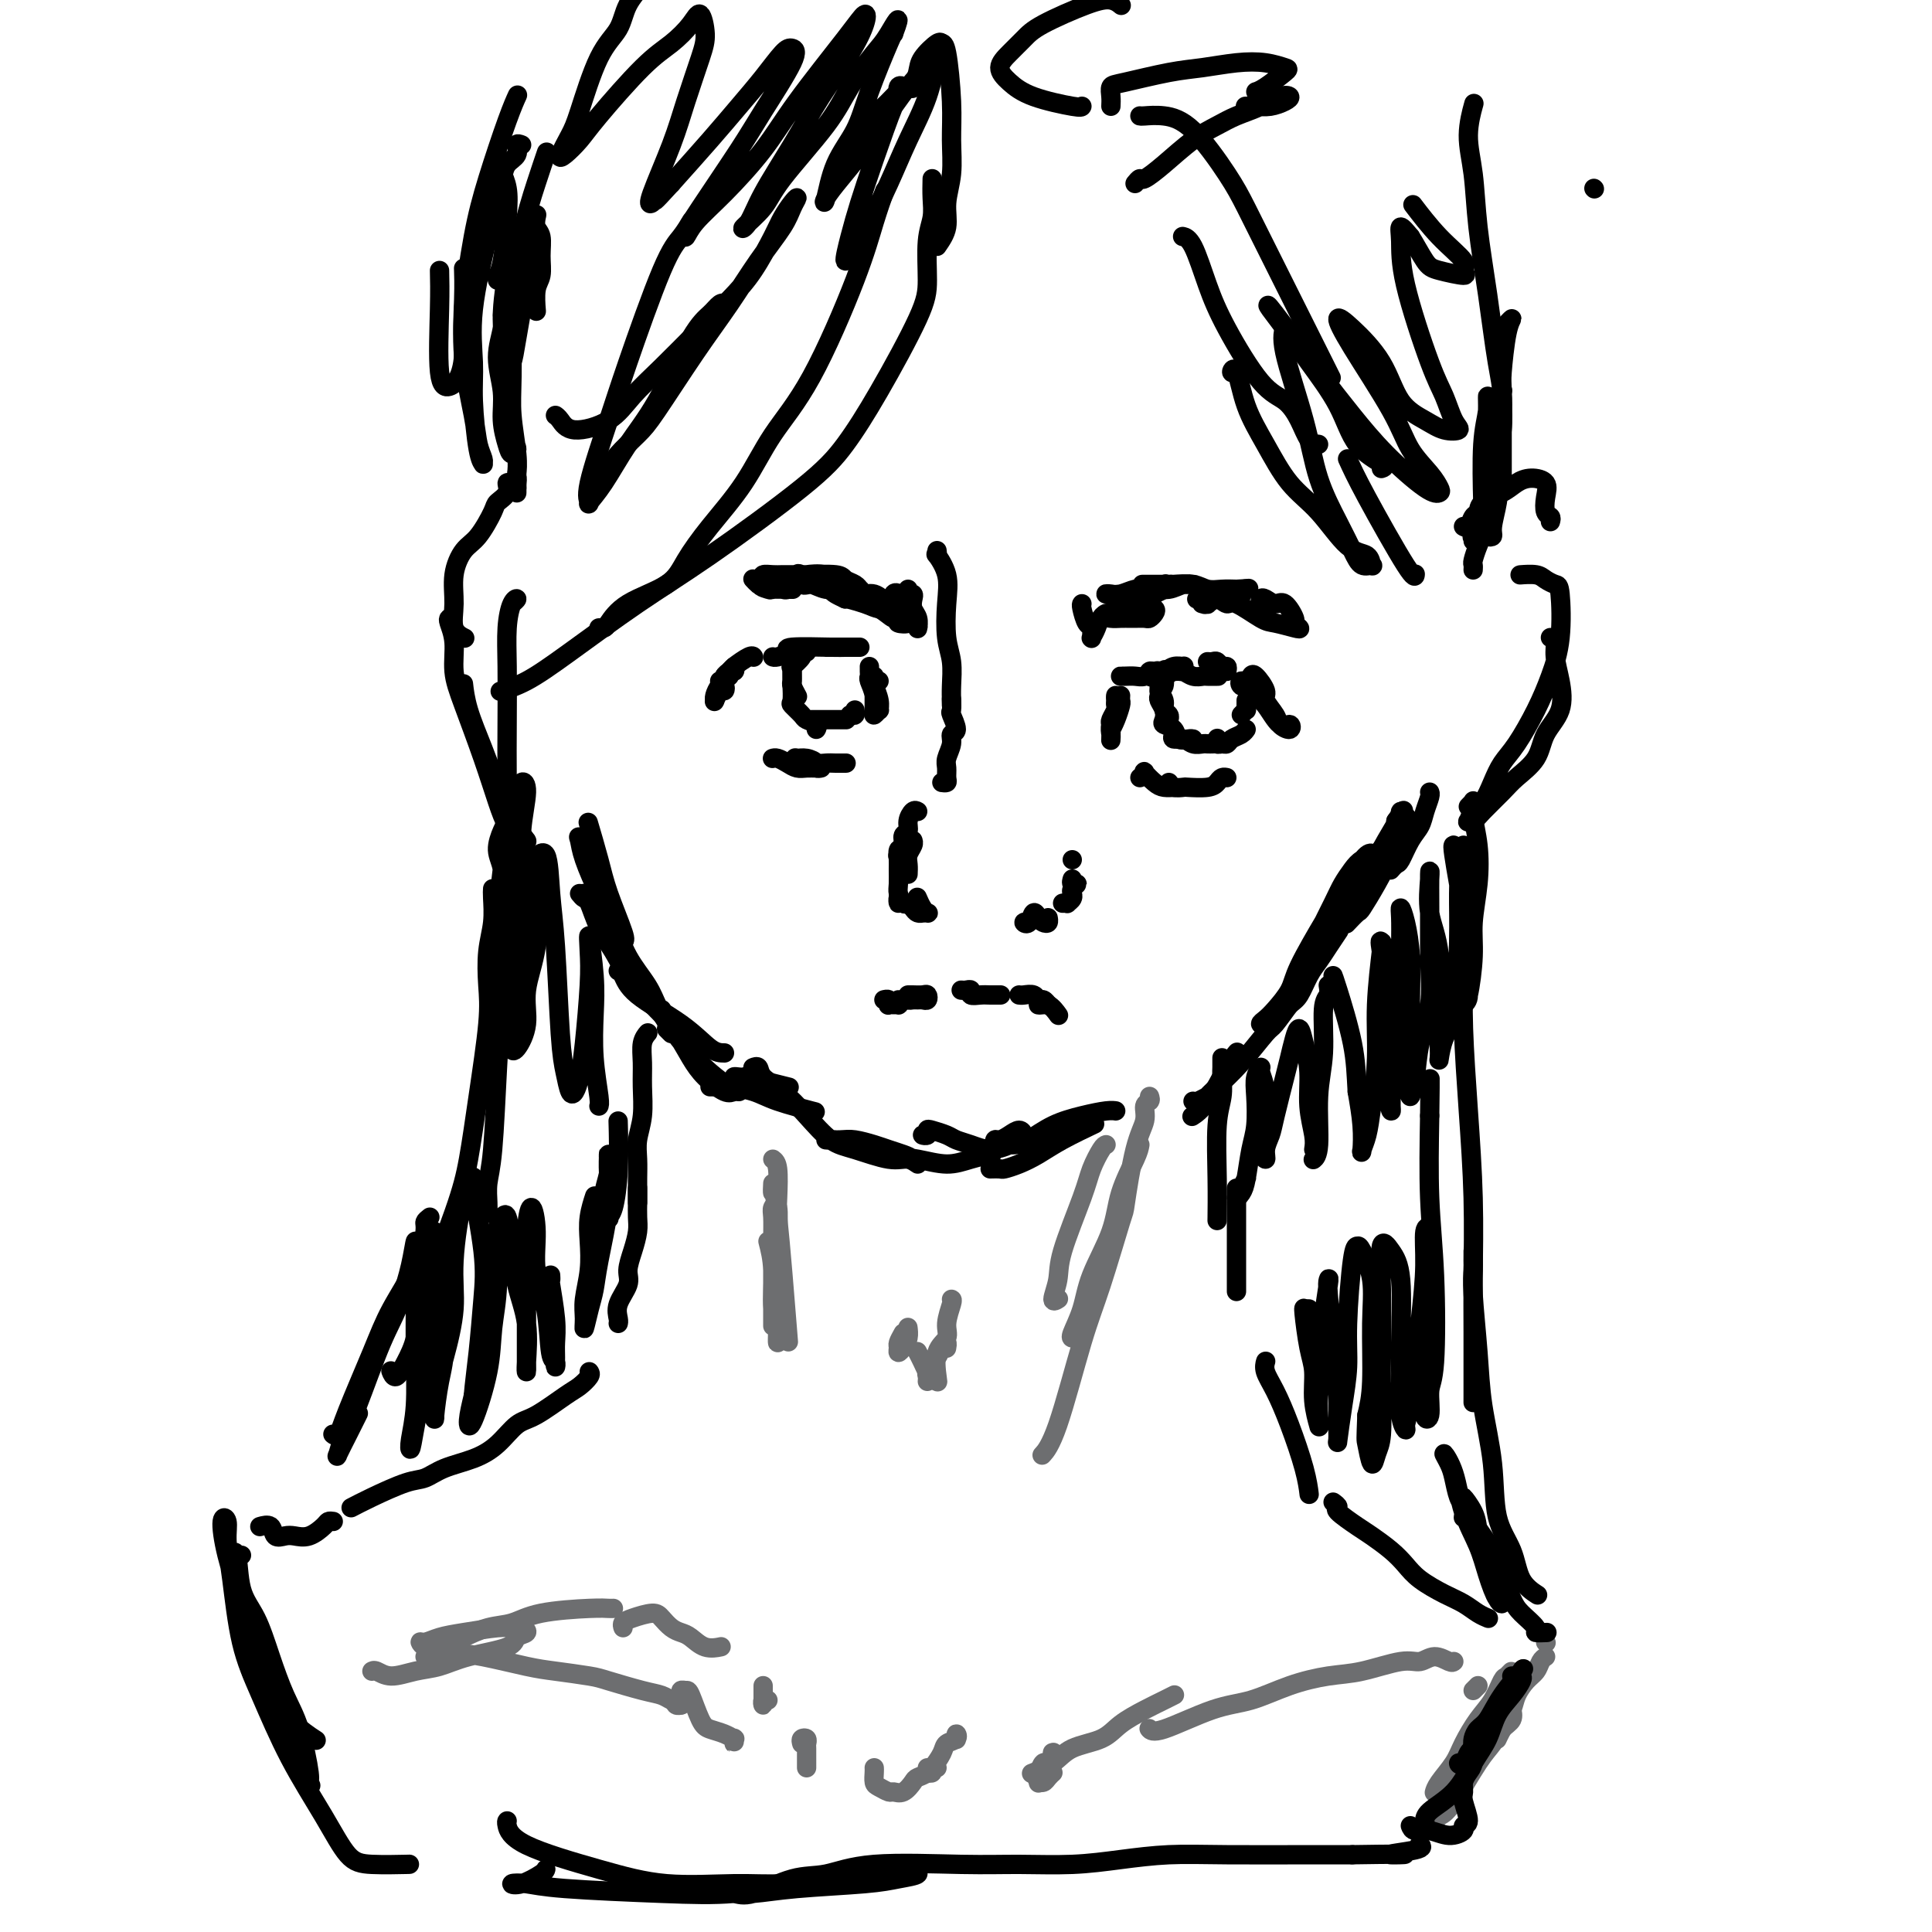 <svg viewBox='0 0 400 400' version='1.1' xmlns='http://www.w3.org/2000/svg' xmlns:xlink='http://www.w3.org/1999/xlink'><g fill='none' stroke='rgb(0,0,0)' stroke-width='4' stroke-linecap='round' stroke-linejoin='round'><path d='M134,214c0.114,-0.135 0.228,-0.270 0,0c-0.228,0.270 -0.797,0.946 -1,2c-0.203,1.054 -0.040,2.487 0,4c0.040,1.513 -0.042,3.108 0,5c0.042,1.892 0.207,4.083 0,6c-0.207,1.917 -0.788,3.560 -1,5c-0.212,1.440 -0.057,2.677 0,4c0.057,1.323 0.015,2.733 0,4c-0.015,1.267 -0.004,2.391 0,3c0.004,0.609 0.001,0.702 0,1c-0.001,0.298 -0.000,0.799 0,1c0.000,0.201 0.000,0.100 0,0'/><path d='M132,246c0.000,-0.072 0.001,-0.144 0,0c-0.001,0.144 -0.003,0.505 0,1c0.003,0.495 0.011,1.122 0,2c-0.011,0.878 -0.039,2.005 0,3c0.039,0.995 0.147,1.859 0,3c-0.147,1.141 -0.547,2.561 -1,4c-0.453,1.439 -0.959,2.897 -1,4c-0.041,1.103 0.381,1.851 0,3c-0.381,1.149 -1.566,2.700 -2,4c-0.434,1.300 -0.117,2.350 0,3c0.117,0.650 0.033,0.900 0,1c-0.033,0.100 -0.017,0.050 0,0'/><path d='M122,284c0.177,0.227 0.355,0.453 0,1c-0.355,0.547 -1.241,1.413 -2,2c-0.759,0.587 -1.390,0.895 -3,2c-1.610,1.105 -4.198,3.005 -6,4c-1.802,0.995 -2.817,1.083 -4,2c-1.183,0.917 -2.532,2.664 -4,4c-1.468,1.336 -3.053,2.262 -5,3c-1.947,0.738 -4.256,1.287 -6,2c-1.744,0.713 -2.923,1.589 -4,2c-1.077,0.411 -2.052,0.358 -4,1c-1.948,0.642 -4.871,1.981 -7,3c-2.129,1.019 -3.466,1.720 -4,2c-0.534,0.280 -0.267,0.140 0,0'/><path d='M69,315c-0.379,-0.053 -0.759,-0.106 -1,0c-0.241,0.106 -0.345,0.370 -1,1c-0.655,0.630 -1.862,1.625 -3,2c-1.138,0.375 -2.207,0.129 -3,0c-0.793,-0.129 -1.309,-0.139 -2,0c-0.691,0.139 -1.556,0.429 -2,0c-0.444,-0.429 -0.466,-1.577 -1,-2c-0.534,-0.423 -1.581,-0.121 -2,0c-0.419,0.121 -0.209,0.060 0,0'/><path d='M253,219c-0.002,0.345 -0.004,0.691 0,1c0.004,0.309 0.015,0.582 0,1c-0.015,0.418 -0.057,0.982 0,2c0.057,1.018 0.211,2.491 0,4c-0.211,1.509 -0.789,3.054 -1,6c-0.211,2.946 -0.057,7.293 0,11c0.057,3.707 0.016,6.773 0,8c-0.016,1.227 -0.008,0.613 0,0'/><path d='M256,246c0.000,1.976 0.000,3.952 0,6c0.000,2.048 0.000,4.167 0,6c0.000,1.833 0.000,3.378 0,5c0.000,1.622 0.000,3.321 0,4c0.000,0.679 0.000,0.340 0,0'/><path d='M262,282c0.042,-0.145 0.085,-0.291 0,0c-0.085,0.291 -0.296,1.017 0,2c0.296,0.983 1.099,2.222 2,4c0.901,1.778 1.901,4.095 3,7c1.099,2.905 2.296,6.397 3,9c0.704,2.603 0.915,4.315 1,5c0.085,0.685 0.042,0.342 0,0'/><path d='M276,311c0.527,0.389 1.054,0.779 1,1c-0.054,0.221 -0.688,0.275 0,1c0.688,0.725 2.699,2.122 4,3c1.301,0.878 1.891,1.236 3,2c1.109,0.764 2.737,1.934 4,3c1.263,1.066 2.162,2.029 3,3c0.838,0.971 1.615,1.948 3,3c1.385,1.052 3.377,2.177 5,3c1.623,0.823 2.878,1.344 4,2c1.122,0.656 2.110,1.446 3,2c0.890,0.554 1.683,0.873 2,1c0.317,0.127 0.159,0.064 0,0'/></g>
<g fill='none' stroke='rgb(109,110,112)' stroke-width='4' stroke-linecap='round' stroke-linejoin='round'><path d='M160,245c-0.054,0.964 -0.107,1.929 0,2c0.107,0.071 0.375,-0.750 1,5c0.625,5.750 1.607,18.071 2,23c0.393,4.929 0.196,2.464 0,0'/><path d='M160,240c0.415,0.321 0.829,0.641 1,2c0.171,1.359 0.097,3.756 0,6c-0.097,2.244 -0.219,4.335 0,8c0.219,3.665 0.777,8.904 1,11c0.223,2.096 0.112,1.048 0,0'/><path d='M236,237c-0.114,0.657 -0.229,1.315 -1,3c-0.771,1.685 -2.200,4.399 -3,7c-0.800,2.601 -0.971,5.089 -2,8c-1.029,2.911 -2.917,6.244 -4,9c-1.083,2.756 -1.363,4.935 -2,7c-0.637,2.065 -1.633,4.018 -2,5c-0.367,0.982 -0.105,0.995 0,1c0.105,0.005 0.052,0.003 0,0'/><path d='M226,267c0.333,0.178 0.667,0.356 0,2c-0.667,1.644 -2.333,4.756 -3,6c-0.667,1.244 -0.333,0.622 0,0'/><path d='M192,286c0.032,-0.333 0.064,-0.666 0,-1c-0.064,-0.334 -0.225,-0.670 0,-1c0.225,-0.330 0.834,-0.653 1,-1c0.166,-0.347 -0.113,-0.716 0,-1c0.113,-0.284 0.619,-0.482 1,-1c0.381,-0.518 0.638,-1.355 1,-2c0.362,-0.645 0.828,-1.097 1,-1c0.172,0.097 0.049,0.742 0,1c-0.049,0.258 -0.025,0.129 0,0'/><path d='M197,269c0.129,0.046 0.259,0.093 0,1c-0.259,0.907 -0.906,2.675 -1,4c-0.094,1.325 0.364,2.208 0,3c-0.364,0.792 -1.551,1.492 -2,3c-0.449,1.508 -0.162,3.824 0,5c0.162,1.176 0.197,1.211 0,1c-0.197,-0.211 -0.627,-0.670 -1,-1c-0.373,-0.330 -0.687,-0.532 -1,-1c-0.313,-0.468 -0.623,-1.203 -1,-2c-0.377,-0.797 -0.822,-1.656 -1,-2c-0.178,-0.344 -0.089,-0.172 0,0'/><path d='M187,276c-0.429,0.767 -0.857,1.535 -1,2c-0.143,0.465 0.000,0.629 0,1c-0.000,0.371 -0.144,0.950 0,1c0.144,0.050 0.575,-0.430 1,-1c0.425,-0.570 0.845,-1.230 1,-2c0.155,-0.770 0.044,-1.648 0,-2c-0.044,-0.352 -0.022,-0.176 0,0'/><path d='M229,237c-0.226,0.073 -0.452,0.146 -1,1c-0.548,0.854 -1.420,2.489 -2,4c-0.580,1.511 -0.870,2.899 -2,6c-1.130,3.101 -3.101,7.917 -4,11c-0.899,3.083 -0.725,4.435 -1,6c-0.275,1.565 -0.997,3.345 -1,4c-0.003,0.655 0.713,0.187 1,0c0.287,-0.187 0.143,-0.094 0,0'/><path d='M238,227c0.125,0.375 0.250,0.750 0,1c-0.250,0.250 -0.877,0.375 -1,1c-0.123,0.625 0.256,1.750 0,3c-0.256,1.250 -1.147,2.627 -2,6c-0.853,3.373 -1.666,8.744 -2,11c-0.334,2.256 -0.188,1.396 -1,4c-0.812,2.604 -2.582,8.670 -4,13c-1.418,4.330 -2.483,6.924 -4,12c-1.517,5.076 -3.485,12.636 -5,17c-1.515,4.364 -2.576,5.533 -3,6c-0.424,0.467 -0.212,0.234 0,0'/><path d='M159,257c0.453,1.762 0.906,3.525 1,6c0.094,2.475 -0.171,5.663 0,8c0.171,2.337 0.778,3.822 1,5c0.222,1.178 0.059,2.050 0,2c-0.059,-0.050 -0.015,-1.023 0,-2c0.015,-0.977 0.000,-1.958 0,-5c-0.000,-3.042 0.014,-8.146 0,-11c-0.014,-2.854 -0.056,-3.460 0,-5c0.056,-1.540 0.211,-4.016 0,-5c-0.211,-0.984 -0.789,-0.478 -1,0c-0.211,0.478 -0.057,0.927 0,2c0.057,1.073 0.015,2.768 0,5c-0.015,2.232 -0.004,5.000 0,7c0.004,2.000 0.001,3.231 0,5c-0.001,1.769 -0.000,4.077 0,5c0.000,0.923 0.000,0.462 0,0'/><path d='M88,343c0.385,0.200 0.769,0.400 1,0c0.231,-0.400 0.308,-1.402 1,-2c0.692,-0.598 1.999,-0.794 3,-1c1.001,-0.206 1.696,-0.423 3,-1c1.304,-0.577 3.218,-1.514 5,-2c1.782,-0.486 3.434,-0.523 5,-1c1.566,-0.477 3.047,-1.396 6,-2c2.953,-0.604 7.379,-0.894 10,-1c2.621,-0.106 3.436,-0.029 4,0c0.564,0.029 0.875,0.008 1,0c0.125,-0.008 0.062,-0.004 0,0'/><path d='M129,337c-0.118,-0.344 -0.236,-0.688 0,-1c0.236,-0.312 0.826,-0.592 2,-1c1.174,-0.408 2.933,-0.945 4,-1c1.067,-0.055 1.443,0.371 2,1c0.557,0.629 1.295,1.461 2,2c0.705,0.539 1.377,0.785 2,1c0.623,0.215 1.198,0.398 2,1c0.802,0.602 1.831,1.624 3,2c1.169,0.376 2.477,0.108 3,0c0.523,-0.108 0.262,-0.054 0,0'/><path d='M158,349c0.000,0.486 0.000,0.972 0,1c-0.000,0.028 -0.001,-0.403 0,0c0.001,0.403 0.004,1.639 0,2c-0.004,0.361 -0.015,-0.152 0,0c0.015,0.152 0.056,0.969 0,1c-0.056,0.031 -0.207,-0.722 0,-1c0.207,-0.278 0.774,-0.079 1,0c0.226,0.079 0.113,0.040 0,0'/><path d='M301,344c-0.156,0.148 -0.311,0.295 -1,0c-0.689,-0.295 -1.910,-1.033 -3,-1c-1.090,0.033 -2.049,0.837 -3,1c-0.951,0.163 -1.894,-0.314 -4,0c-2.106,0.314 -5.376,1.418 -8,2c-2.624,0.582 -4.601,0.640 -7,1c-2.399,0.360 -5.221,1.021 -8,2c-2.779,0.979 -5.515,2.276 -8,3c-2.485,0.724 -4.718,0.874 -8,2c-3.282,1.126 -7.615,3.226 -10,4c-2.385,0.774 -2.824,0.221 -3,0c-0.176,-0.221 -0.088,-0.111 0,0'/><path d='M243,351c0.140,-0.071 0.280,-0.142 0,0c-0.280,0.142 -0.981,0.498 -2,1c-1.019,0.502 -2.357,1.149 -4,2c-1.643,0.851 -3.590,1.906 -5,3c-1.410,1.094 -2.284,2.227 -4,3c-1.716,0.773 -4.274,1.187 -6,2c-1.726,0.813 -2.618,2.027 -4,3c-1.382,0.973 -3.252,1.707 -4,2c-0.748,0.293 -0.374,0.147 0,0'/><path d='M218,365c-0.338,-0.088 -0.676,-0.175 -1,0c-0.324,0.175 -0.634,0.613 -1,1c-0.366,0.387 -0.788,0.723 -1,1c-0.212,0.277 -0.214,0.495 0,0c0.214,-0.495 0.645,-1.704 1,-2c0.355,-0.296 0.634,0.319 1,0c0.366,-0.319 0.819,-1.572 1,-2c0.181,-0.428 0.091,-0.030 0,0c-0.091,0.030 -0.183,-0.307 0,0c0.183,0.307 0.640,1.260 0,2c-0.640,0.740 -2.379,1.267 -3,2c-0.621,0.733 -0.124,1.671 0,2c0.124,0.329 -0.124,0.050 0,0c0.124,-0.050 0.621,0.131 1,0c0.379,-0.131 0.641,-0.574 1,-1c0.359,-0.426 0.817,-0.836 1,-1c0.183,-0.164 0.092,-0.082 0,0'/><path d='M152,360c0.001,0.039 0.002,0.078 0,0c-0.002,-0.078 -0.005,-0.273 0,0c0.005,0.273 0.020,1.012 0,1c-0.020,-0.012 -0.074,-0.777 0,-1c0.074,-0.223 0.276,0.094 0,0c-0.276,-0.094 -1.029,-0.599 -2,-1c-0.971,-0.401 -2.159,-0.697 -3,-1c-0.841,-0.303 -1.335,-0.614 -2,-2c-0.665,-1.386 -1.502,-3.847 -2,-5c-0.498,-1.153 -0.656,-0.999 -1,-1c-0.344,-0.001 -0.873,-0.158 -1,0c-0.127,0.158 0.148,0.631 0,1c-0.148,0.369 -0.719,0.635 -1,1c-0.281,0.365 -0.271,0.830 0,1c0.271,0.170 0.804,0.046 1,0c0.196,-0.046 0.056,-0.013 0,0c-0.056,0.013 -0.028,0.007 0,0'/><path d='M141,353c0.094,-0.416 0.188,-0.831 0,-1c-0.188,-0.169 -0.659,-0.090 -1,0c-0.341,0.090 -0.552,0.193 -1,0c-0.448,-0.193 -1.134,-0.682 -2,-1c-0.866,-0.318 -1.914,-0.465 -4,-1c-2.086,-0.535 -5.211,-1.456 -7,-2c-1.789,-0.544 -2.242,-0.709 -4,-1c-1.758,-0.291 -4.820,-0.709 -7,-1c-2.180,-0.291 -3.476,-0.455 -6,-1c-2.524,-0.545 -6.274,-1.471 -9,-2c-2.726,-0.529 -4.428,-0.663 -6,-1c-1.572,-0.337 -3.016,-0.878 -4,-1c-0.984,-0.122 -1.509,0.175 -2,0c-0.491,-0.175 -0.949,-0.821 -1,-1c-0.051,-0.179 0.304,0.110 1,0c0.696,-0.110 1.734,-0.619 3,-1c1.266,-0.381 2.762,-0.635 5,-1c2.238,-0.365 5.219,-0.842 7,-1c1.781,-0.158 2.361,0.002 3,0c0.639,-0.002 1.337,-0.167 2,0c0.663,0.167 1.291,0.664 1,1c-0.291,0.336 -1.500,0.509 -2,1c-0.500,0.491 -0.290,1.299 -2,2c-1.710,0.701 -5.340,1.294 -8,2c-2.660,0.706 -4.348,1.524 -6,2c-1.652,0.476 -3.266,0.611 -5,1c-1.734,0.389 -3.589,1.032 -5,1c-1.411,-0.032 -2.380,-0.739 -3,-1c-0.620,-0.261 -0.891,-0.074 -1,0c-0.109,0.074 -0.054,0.037 0,0'/><path d='M166,361c-0.113,-0.394 -0.226,-0.789 0,-1c0.226,-0.211 0.793,-0.239 1,0c0.207,0.239 0.056,0.744 0,1c-0.056,0.256 -0.015,0.265 0,1c0.015,0.735 0.004,2.198 0,3c-0.004,0.802 -0.001,0.943 0,1c0.001,0.057 0.001,0.028 0,0'/><path d='M181,366c0.015,0.218 0.031,0.436 0,1c-0.031,0.564 -0.108,1.473 0,2c0.108,0.527 0.400,0.670 1,1c0.600,0.330 1.507,0.846 2,1c0.493,0.154 0.570,-0.052 1,0c0.430,0.052 1.211,0.364 2,0c0.789,-0.364 1.584,-1.404 2,-2c0.416,-0.596 0.452,-0.747 1,-1c0.548,-0.253 1.609,-0.606 2,-1c0.391,-0.394 0.112,-0.827 0,-1c-0.112,-0.173 -0.056,-0.087 0,0'/><path d='M194,366c-0.453,-0.113 -0.907,-0.226 -1,0c-0.093,0.226 0.173,0.791 0,1c-0.173,0.209 -0.785,0.060 -1,0c-0.215,-0.060 -0.031,-0.033 0,0c0.031,0.033 -0.089,0.073 0,0c0.089,-0.073 0.388,-0.259 1,-1c0.612,-0.741 1.537,-2.037 2,-3c0.463,-0.963 0.464,-1.592 1,-2c0.536,-0.408 1.608,-0.594 2,-1c0.392,-0.406 0.106,-1.032 0,-1c-0.106,0.032 -0.030,0.724 0,1c0.030,0.276 0.015,0.138 0,0'/><path d='M305,350c0.417,-0.417 0.833,-0.833 1,-1c0.167,-0.167 0.083,-0.083 0,0'/><path d='M320,340c0.000,0.000 0.100,0.100 0.1,0.1'/><path d='M320,343c-0.355,0.237 -0.710,0.474 -1,1c-0.290,0.526 -0.515,1.341 -1,2c-0.485,0.659 -1.230,1.161 -2,2c-0.770,0.839 -1.565,2.015 -2,3c-0.435,0.985 -0.509,1.781 -1,3c-0.491,1.219 -1.400,2.863 -2,4c-0.600,1.137 -0.892,1.768 -1,2c-0.108,0.232 -0.031,0.066 0,0c0.031,-0.066 0.015,-0.033 0,0'/><path d='M311,348c0.284,-0.280 0.568,-0.560 1,-1c0.432,-0.440 1.011,-1.039 1,-1c-0.011,0.039 -0.612,0.716 -1,1c-0.388,0.284 -0.564,0.175 -1,1c-0.436,0.825 -1.132,2.584 -2,4c-0.868,1.416 -1.907,2.488 -3,4c-1.093,1.512 -2.240,3.463 -3,5c-0.760,1.537 -1.131,2.659 -2,4c-0.869,1.341 -2.234,2.899 -3,4c-0.766,1.101 -0.933,1.743 -1,2c-0.067,0.257 -0.033,0.128 0,0'/><path d='M313,354c-0.048,-0.186 -0.097,-0.371 0,0c0.097,0.371 0.339,1.300 0,2c-0.339,0.700 -1.259,1.171 -2,2c-0.741,0.829 -1.303,2.015 -2,3c-0.697,0.985 -1.528,1.770 -3,4c-1.472,2.230 -3.585,5.904 -5,8c-1.415,2.096 -2.132,2.613 -3,3c-0.868,0.387 -1.888,0.643 -2,1c-0.112,0.357 0.682,0.816 1,1c0.318,0.184 0.159,0.092 0,0'/></g>
<g fill='none' stroke='rgb(0,0,0)' stroke-width='4' stroke-linecap='round' stroke-linejoin='round'><path d='M313,347c0.304,0.122 0.609,0.245 1,0c0.391,-0.245 0.870,-0.857 1,-1c0.130,-0.143 -0.089,0.182 0,0c0.089,-0.182 0.487,-0.871 0,0c-0.487,0.871 -1.858,3.301 -3,5c-1.142,1.699 -2.054,2.667 -3,4c-0.946,1.333 -1.925,3.030 -3,5c-1.075,1.970 -2.246,4.213 -3,5c-0.754,0.787 -1.092,0.120 -1,0c0.092,-0.120 0.612,0.308 1,0c0.388,-0.308 0.643,-1.352 1,-2c0.357,-0.648 0.816,-0.899 1,-1c0.184,-0.101 0.092,-0.050 0,0'/><path d='M315,347c0.147,0.172 0.294,0.343 0,1c-0.294,0.657 -1.027,1.799 -2,3c-0.973,1.201 -2.184,2.461 -3,4c-0.816,1.539 -1.238,3.358 -2,5c-0.762,1.642 -1.864,3.106 -3,5c-1.136,1.894 -2.304,4.219 -4,6c-1.696,1.781 -3.918,3.018 -5,4c-1.082,0.982 -1.023,1.709 -1,2c0.023,0.291 0.012,0.145 0,0'/><path d='M52,343c-0.085,1.108 -0.169,2.217 0,3c0.169,0.783 0.592,1.241 2,3c1.408,1.759 3.802,4.820 6,7c2.198,2.180 4.199,3.480 5,4c0.801,0.520 0.400,0.260 0,0'/><path d='M121,185c-0.120,-0.014 -0.240,-0.027 0,0c0.240,0.027 0.841,0.095 1,0c0.159,-0.095 -0.124,-0.354 0,0c0.124,0.354 0.655,1.322 1,2c0.345,0.678 0.502,1.065 1,2c0.498,0.935 1.335,2.419 2,4c0.665,1.581 1.158,3.259 2,5c0.842,1.741 2.034,3.546 3,5c0.966,1.454 1.704,2.558 2,3c0.296,0.442 0.148,0.221 0,0'/><path d='M120,185c0.350,0.428 0.700,0.857 1,1c0.300,0.143 0.552,0.002 1,1c0.448,0.998 1.094,3.136 2,5c0.906,1.864 2.072,3.453 3,5c0.928,1.547 1.619,3.053 3,5c1.381,1.947 3.453,4.336 5,6c1.547,1.664 2.570,2.602 4,4c1.430,1.398 3.266,3.257 4,4c0.734,0.743 0.367,0.372 0,0'/><path d='M138,213c0.417,0.417 0.833,0.833 1,1c0.167,0.167 0.083,0.083 0,0'/><path d='M147,225c0.336,-0.005 0.673,-0.010 1,0c0.327,0.010 0.646,0.034 1,0c0.354,-0.034 0.744,-0.128 2,0c1.256,0.128 3.378,0.478 5,1c1.622,0.522 2.744,1.218 5,2c2.256,0.782 5.644,1.652 7,2c1.356,0.348 0.678,0.174 0,0'/><path d='M154,224c-0.930,-0.421 -1.860,-0.842 -2,-1c-0.140,-0.158 0.509,-0.053 1,0c0.491,0.053 0.822,0.053 1,0c0.178,-0.053 0.202,-0.158 1,0c0.798,0.158 2.369,0.581 4,1c1.631,0.419 3.323,0.834 4,1c0.677,0.166 0.338,0.083 0,0'/><path d='M150,218c-0.839,-0.008 -1.679,-0.016 -3,-1c-1.321,-0.984 -3.125,-2.943 -6,-5c-2.875,-2.057 -6.822,-4.211 -9,-6c-2.178,-1.789 -2.586,-3.212 -3,-4c-0.414,-0.788 -0.832,-0.939 -1,-1c-0.168,-0.061 -0.084,-0.030 0,0'/><path d='M137,209c-0.298,-0.104 -0.596,-0.209 -1,-1c-0.404,-0.791 -0.914,-2.269 -2,-4c-1.086,-1.731 -2.750,-3.714 -4,-6c-1.250,-2.286 -2.088,-4.876 -3,-7c-0.912,-2.124 -1.899,-3.781 -3,-6c-1.101,-2.219 -2.317,-5.000 -3,-7c-0.683,-2.000 -0.832,-3.218 -1,-4c-0.168,-0.782 -0.354,-1.126 0,0c0.354,1.126 1.247,3.724 2,6c0.753,2.276 1.367,4.231 2,6c0.633,1.769 1.284,3.353 2,5c0.716,1.647 1.496,3.358 2,4c0.504,0.642 0.730,0.217 1,0c0.270,-0.217 0.583,-0.224 0,-2c-0.583,-1.776 -2.064,-5.321 -3,-8c-0.936,-2.679 -1.329,-4.490 -2,-7c-0.671,-2.510 -1.620,-5.717 -2,-7c-0.380,-1.283 -0.190,-0.641 0,0'/><path d='M262,211c0.133,0.402 0.267,0.803 0,1c-0.267,0.197 -0.934,0.189 -1,0c-0.066,-0.189 0.468,-0.560 1,-1c0.532,-0.440 1.062,-0.948 2,-2c0.938,-1.052 2.284,-2.647 3,-4c0.716,-1.353 0.800,-2.465 2,-5c1.200,-2.535 3.514,-6.494 5,-9c1.486,-2.506 2.143,-3.559 3,-5c0.857,-1.441 1.912,-3.271 3,-5c1.088,-1.729 2.208,-3.358 3,-4c0.792,-0.642 1.256,-0.297 1,0c-0.256,0.297 -1.231,0.548 -2,1c-0.769,0.452 -1.333,1.107 -2,2c-0.667,0.893 -1.436,2.023 -2,3c-0.564,0.977 -0.922,1.799 -2,4c-1.078,2.201 -2.875,5.780 -4,8c-1.125,2.220 -1.578,3.081 -2,4c-0.422,0.919 -0.812,1.896 -1,2c-0.188,0.104 -0.173,-0.665 0,-1c0.173,-0.335 0.505,-0.235 1,-1c0.495,-0.765 1.153,-2.393 2,-4c0.847,-1.607 1.883,-3.192 3,-5c1.117,-1.808 2.314,-3.841 4,-6c1.686,-2.159 3.861,-4.446 6,-7c2.139,-2.554 4.244,-5.375 5,-7c0.756,-1.625 0.165,-2.053 0,-2c-0.165,0.053 0.096,0.587 0,1c-0.096,0.413 -0.548,0.707 -1,1'/><path d='M289,170c3.793,-5.602 -0.224,0.892 -2,4c-1.776,3.108 -1.310,2.830 -2,4c-0.690,1.170 -2.535,3.788 -4,6c-1.465,2.212 -2.548,4.019 -4,6c-1.452,1.981 -3.272,4.138 -4,5c-0.728,0.862 -0.364,0.431 0,0'/><path d='M192,235c-0.538,-0.029 -1.077,-0.057 -1,0c0.077,0.057 0.768,0.201 1,0c0.232,-0.201 0.004,-0.745 0,-1c-0.004,-0.255 0.217,-0.222 1,0c0.783,0.222 2.128,0.631 3,1c0.872,0.369 1.270,0.697 2,1c0.730,0.303 1.793,0.579 3,1c1.207,0.421 2.559,0.986 4,1c1.441,0.014 2.972,-0.523 4,-1c1.028,-0.477 1.552,-0.896 2,-1c0.448,-0.104 0.821,0.106 1,0c0.179,-0.106 0.163,-0.527 0,-1c-0.163,-0.473 -0.475,-0.999 -1,-1c-0.525,-0.001 -1.264,0.521 -2,1c-0.736,0.479 -1.470,0.913 -2,1c-0.530,0.087 -0.856,-0.174 -1,0c-0.144,0.174 -0.105,0.783 0,1c0.105,0.217 0.277,0.041 1,0c0.723,-0.041 1.997,0.052 3,0c1.003,-0.052 1.737,-0.249 3,-1c1.263,-0.751 3.057,-2.058 5,-3c1.943,-0.942 4.036,-1.521 6,-2c1.964,-0.479 3.798,-0.860 5,-1c1.202,-0.140 1.772,-0.040 2,0c0.228,0.040 0.114,0.020 0,0'/><path d='M247,228c0.188,0.122 0.376,0.244 1,0c0.624,-0.244 1.684,-0.854 2,-1c0.316,-0.146 -0.110,0.171 0,0c0.110,-0.171 0.758,-0.830 2,-2c1.242,-1.170 3.080,-2.850 5,-5c1.920,-2.150 3.923,-4.769 5,-6c1.077,-1.231 1.229,-1.073 2,-2c0.771,-0.927 2.161,-2.939 3,-4c0.839,-1.061 1.129,-1.170 1,-1c-0.129,0.170 -0.675,0.620 -1,1c-0.325,0.380 -0.427,0.689 -1,1c-0.573,0.311 -1.616,0.622 -2,1c-0.384,0.378 -0.110,0.822 0,1c0.110,0.178 0.055,0.089 0,0'/><path d='M264,211c1.089,-1.143 2.178,-2.286 3,-3c0.822,-0.714 1.376,-0.997 2,-2c0.624,-1.003 1.316,-2.724 2,-4c0.684,-1.276 1.359,-2.105 2,-3c0.641,-0.895 1.250,-1.856 2,-3c0.750,-1.144 1.643,-2.470 2,-3c0.357,-0.530 0.179,-0.265 0,0'/><path d='M279,191c-0.216,0.228 -0.431,0.456 0,0c0.431,-0.456 1.510,-1.594 2,-2c0.490,-0.406 0.391,-0.078 1,-1c0.609,-0.922 1.926,-3.092 3,-5c1.074,-1.908 1.905,-3.552 3,-6c1.095,-2.448 2.456,-5.699 3,-7c0.544,-1.301 0.272,-0.650 0,0'/><path d='M321,132c0.447,0.194 0.894,0.389 1,1c0.106,0.611 -0.130,1.640 0,3c0.130,1.360 0.624,3.053 1,5c0.376,1.947 0.633,4.147 0,6c-0.633,1.853 -2.155,3.357 -3,5c-0.845,1.643 -1.014,3.425 -2,5c-0.986,1.575 -2.790,2.943 -4,4c-1.210,1.057 -1.827,1.801 -3,3c-1.173,1.199 -2.900,2.851 -4,4c-1.100,1.149 -1.571,1.796 -2,2c-0.429,0.204 -0.817,-0.034 -1,0c-0.183,0.034 -0.163,0.340 0,0c0.163,-0.340 0.468,-1.326 1,-2c0.532,-0.674 1.290,-1.035 2,-2c0.710,-0.965 1.373,-2.535 2,-4c0.627,-1.465 1.219,-2.827 2,-4c0.781,-1.173 1.751,-2.157 3,-4c1.249,-1.843 2.777,-4.546 4,-7c1.223,-2.454 2.139,-4.660 3,-7c0.861,-2.340 1.666,-4.813 2,-8c0.334,-3.187 0.197,-7.089 0,-9c-0.197,-1.911 -0.456,-1.833 -1,-2c-0.544,-0.167 -1.375,-0.581 -2,-1c-0.625,-0.419 -1.044,-0.844 -2,-1c-0.956,-0.156 -2.450,-0.042 -3,0c-0.550,0.042 -0.157,0.012 0,0c0.157,-0.012 0.079,-0.006 0,0'/><path d='M321,108c0.108,-0.379 0.216,-0.757 0,-1c-0.216,-0.243 -0.757,-0.350 -1,-1c-0.243,-0.650 -0.188,-1.842 0,-3c0.188,-1.158 0.509,-2.280 0,-3c-0.509,-0.720 -1.848,-1.037 -3,-1c-1.152,0.037 -2.115,0.428 -3,1c-0.885,0.572 -1.690,1.324 -3,2c-1.310,0.676 -3.125,1.277 -4,2c-0.875,0.723 -0.809,1.567 -1,2c-0.191,0.433 -0.639,0.456 -1,1c-0.361,0.544 -0.636,1.608 -1,2c-0.364,0.392 -0.818,0.112 -1,0c-0.182,-0.112 -0.091,-0.056 0,0'/><path d='M305,112c0.061,-0.475 0.121,-0.951 0,-1c-0.121,-0.049 -0.424,0.327 0,0c0.424,-0.327 1.576,-1.357 2,-2c0.424,-0.643 0.121,-0.898 0,-1c-0.121,-0.102 -0.061,-0.051 0,0'/><path d='M309,102c-0.000,-0.677 -0.000,-1.353 0,-2c0.000,-0.647 0.001,-1.264 0,-2c-0.001,-0.736 -0.004,-1.592 0,-2c0.004,-0.408 0.015,-0.369 0,0c-0.015,0.369 -0.058,1.069 0,2c0.058,0.931 0.216,2.093 0,4c-0.216,1.907 -0.805,4.560 -1,6c-0.195,1.440 0.004,1.666 0,2c-0.004,0.334 -0.211,0.777 0,1c0.211,0.223 0.840,0.227 1,0c0.160,-0.227 -0.150,-0.683 0,-2c0.150,-1.317 0.758,-3.494 1,-5c0.242,-1.506 0.117,-2.340 0,-4c-0.117,-1.660 -0.227,-4.144 0,-6c0.227,-1.856 0.789,-3.082 1,-5c0.211,-1.918 0.071,-4.527 0,-6c-0.071,-1.473 -0.071,-1.809 0,-2c0.071,-0.191 0.215,-0.237 0,0c-0.215,0.237 -0.789,0.756 -1,2c-0.211,1.244 -0.060,3.213 0,4c0.060,0.787 0.030,0.394 0,0'/><path d='M311,99c-0.000,-0.166 -0.001,-0.332 0,-1c0.001,-0.668 0.003,-1.838 0,-3c-0.003,-1.162 -0.010,-2.316 0,-5c0.010,-2.684 0.038,-6.899 0,-9c-0.038,-2.101 -0.144,-2.090 0,-4c0.144,-1.910 0.536,-5.741 1,-8c0.464,-2.259 1.001,-2.946 1,-3c-0.001,-0.054 -0.539,0.524 -1,1c-0.461,0.476 -0.846,0.850 -1,1c-0.154,0.150 -0.077,0.075 0,0'/><path d='M288,180c-0.095,0.110 -0.190,0.220 0,0c0.190,-0.220 0.667,-0.772 1,-1c0.333,-0.228 0.524,-0.134 1,-1c0.476,-0.866 1.238,-2.691 2,-4c0.762,-1.309 1.525,-2.102 2,-3c0.475,-0.898 0.663,-1.900 1,-3c0.337,-1.100 0.821,-2.296 1,-3c0.179,-0.704 0.051,-0.915 0,-1c-0.051,-0.085 -0.026,-0.042 0,0'/><path d='M304,167c0.425,-0.438 0.849,-0.875 1,-1c0.151,-0.125 0.027,0.063 0,0c-0.027,-0.063 0.041,-0.378 0,0c-0.041,0.378 -0.192,1.447 0,3c0.192,1.553 0.728,3.589 1,6c0.272,2.411 0.280,5.196 0,8c-0.280,2.804 -0.847,5.628 -1,8c-0.153,2.372 0.107,4.292 0,7c-0.107,2.708 -0.583,6.202 -1,8c-0.417,1.798 -0.776,1.898 -1,2c-0.224,0.102 -0.311,0.206 0,0c0.311,-0.206 1.022,-0.723 1,-2c-0.022,-1.277 -0.778,-3.314 -1,-6c-0.222,-2.686 0.088,-6.020 0,-9c-0.088,-2.980 -0.574,-5.606 -1,-8c-0.426,-2.394 -0.793,-4.558 -1,-6c-0.207,-1.442 -0.254,-2.164 0,-2c0.254,0.164 0.808,1.214 1,3c0.192,1.786 0.023,4.307 0,7c-0.023,2.693 0.099,5.556 0,10c-0.099,4.444 -0.419,10.467 -1,14c-0.581,3.533 -1.424,4.576 -2,6c-0.576,1.424 -0.884,3.230 -1,4c-0.116,0.770 -0.039,0.506 0,0c0.039,-0.506 0.038,-1.252 0,-2c-0.038,-0.748 -0.115,-1.498 0,-5c0.115,-3.502 0.423,-9.757 0,-14c-0.423,-4.243 -1.577,-6.474 -2,-9c-0.423,-2.526 -0.113,-5.347 0,-7c0.113,-1.653 0.030,-2.137 0,-1c-0.030,1.137 -0.009,3.896 0,7c0.009,3.104 0.004,6.552 0,10'/><path d='M296,198c0.109,4.349 0.383,7.222 0,10c-0.383,2.778 -1.423,5.462 -2,8c-0.577,2.538 -0.691,4.930 -1,7c-0.309,2.070 -0.814,3.816 -1,4c-0.186,0.184 -0.053,-1.196 0,-2c0.053,-0.804 0.024,-1.033 0,-4c-0.024,-2.967 -0.045,-8.672 0,-13c0.045,-4.328 0.156,-7.279 0,-10c-0.156,-2.721 -0.578,-5.212 -1,-7c-0.422,-1.788 -0.843,-2.874 -1,-3c-0.157,-0.126 -0.050,0.707 0,2c0.050,1.293 0.041,3.044 0,7c-0.041,3.956 -0.116,10.115 0,14c0.116,3.885 0.424,5.494 0,8c-0.424,2.506 -1.578,5.908 -2,8c-0.422,2.092 -0.111,2.872 0,3c0.111,0.128 0.022,-0.398 0,-1c-0.022,-0.602 0.022,-1.282 0,-3c-0.022,-1.718 -0.110,-4.476 0,-7c0.110,-2.524 0.418,-4.815 0,-9c-0.418,-4.185 -1.561,-10.263 -2,-13c-0.439,-2.737 -0.173,-2.134 0,-2c0.173,0.134 0.254,-0.200 0,2c-0.254,2.200 -0.842,6.936 -1,11c-0.158,4.064 0.115,7.457 0,11c-0.115,3.543 -0.619,7.237 -1,10c-0.381,2.763 -0.641,4.594 -1,6c-0.359,1.406 -0.818,2.387 -1,3c-0.182,0.613 -0.087,0.857 0,0c0.087,-0.857 0.168,-2.816 0,-5c-0.168,-2.184 -0.584,-4.592 -1,-7'/><path d='M281,226c-0.215,-3.502 -0.254,-6.258 -1,-10c-0.746,-3.742 -2.201,-8.469 -3,-11c-0.799,-2.531 -0.943,-2.866 -1,-3c-0.057,-0.134 -0.029,-0.067 0,0'/><path d='M275,204c0.122,0.726 0.244,1.451 0,2c-0.244,0.549 -0.854,0.921 -1,3c-0.146,2.079 0.171,5.863 0,9c-0.171,3.137 -0.830,5.625 -1,9c-0.170,3.375 0.150,7.637 0,10c-0.150,2.363 -0.771,2.829 -1,3c-0.229,0.171 -0.065,0.049 0,0c0.065,-0.049 0.033,-0.024 0,0'/><path d='M272,238c0.120,-0.759 0.239,-1.519 0,-3c-0.239,-1.481 -0.838,-3.685 -1,-6c-0.162,-2.315 0.111,-4.741 0,-7c-0.111,-2.259 -0.606,-4.353 -1,-6c-0.394,-1.647 -0.687,-2.849 -1,-3c-0.313,-0.151 -0.647,0.749 -1,2c-0.353,1.251 -0.726,2.852 -1,4c-0.274,1.148 -0.450,1.844 -1,4c-0.550,2.156 -1.472,5.774 -2,8c-0.528,2.226 -0.660,3.062 -1,4c-0.340,0.938 -0.889,1.980 -1,3c-0.111,1.020 0.215,2.018 0,2c-0.215,-0.018 -0.971,-1.054 -1,-2c-0.029,-0.946 0.668,-1.804 1,-4c0.332,-2.196 0.299,-5.731 0,-8c-0.299,-2.269 -0.864,-3.272 -1,-4c-0.136,-0.728 0.157,-1.180 0,-1c-0.157,0.180 -0.763,0.993 -1,2c-0.237,1.007 -0.105,2.209 0,4c0.105,1.791 0.181,4.170 0,6c-0.181,1.830 -0.620,3.112 -1,5c-0.380,1.888 -0.701,4.383 -1,6c-0.299,1.617 -0.577,2.356 -1,3c-0.423,0.644 -0.990,1.193 -1,1c-0.010,-0.193 0.536,-1.129 1,-2c0.464,-0.871 0.847,-1.677 1,-2c0.153,-0.323 0.077,-0.161 0,0'/><path d='M271,271c-0.428,-0.018 -0.857,-0.037 -1,0c-0.143,0.037 -0.001,0.129 0,0c0.001,-0.129 -0.140,-0.478 0,1c0.140,1.478 0.559,4.785 1,7c0.441,2.215 0.903,3.340 1,5c0.097,1.660 -0.171,3.857 0,6c0.171,2.143 0.782,4.232 1,5c0.218,0.768 0.043,0.215 0,0c-0.043,-0.215 0.045,-0.093 0,-1c-0.045,-0.907 -0.222,-2.843 0,-5c0.222,-2.157 0.843,-4.536 1,-7c0.157,-2.464 -0.151,-5.014 0,-8c0.151,-2.986 0.762,-6.409 1,-8c0.238,-1.591 0.102,-1.351 0,-1c-0.102,0.351 -0.171,0.811 0,3c0.171,2.189 0.582,6.105 1,9c0.418,2.895 0.843,4.767 1,7c0.157,2.233 0.045,4.827 0,7c-0.045,2.173 -0.022,3.924 0,5c0.022,1.076 0.044,1.475 0,2c-0.044,0.525 -0.152,1.174 0,0c0.152,-1.174 0.566,-4.171 1,-7c0.434,-2.829 0.889,-5.491 1,-8c0.111,-2.509 -0.120,-4.866 0,-9c0.120,-4.134 0.592,-10.044 1,-13c0.408,-2.956 0.751,-2.956 1,-3c0.249,-0.044 0.404,-0.130 1,1c0.596,1.130 1.634,3.478 2,6c0.366,2.522 0.060,5.217 0,9c-0.060,3.783 0.126,8.652 0,12c-0.126,3.348 -0.563,5.174 -1,7'/><path d='M283,293c-0.203,5.425 -0.212,4.986 0,6c0.212,1.014 0.645,3.480 1,4c0.355,0.520 0.631,-0.905 1,-2c0.369,-1.095 0.829,-1.861 1,-4c0.171,-2.139 0.051,-5.651 0,-9c-0.051,-3.349 -0.034,-6.536 0,-10c0.034,-3.464 0.086,-7.205 0,-11c-0.086,-3.795 -0.310,-7.645 0,-9c0.310,-1.355 1.154,-0.214 2,1c0.846,1.214 1.695,2.501 2,6c0.305,3.499 0.067,9.208 0,13c-0.067,3.792 0.037,5.666 0,8c-0.037,2.334 -0.214,5.129 0,7c0.214,1.871 0.818,2.818 1,3c0.182,0.182 -0.057,-0.400 0,-1c0.057,-0.600 0.412,-1.219 1,-5c0.588,-3.781 1.410,-10.724 2,-16c0.590,-5.276 0.948,-8.884 1,-12c0.052,-3.116 -0.200,-5.740 0,-7c0.200,-1.260 0.854,-1.157 1,0c0.146,1.157 -0.214,3.368 0,6c0.214,2.632 1.004,5.687 1,9c-0.004,3.313 -0.801,6.885 -1,10c-0.199,3.115 0.199,5.773 0,8c-0.199,2.227 -0.995,4.023 -1,5c-0.005,0.977 0.779,1.134 1,0c0.221,-1.134 -0.123,-3.558 0,-5c0.123,-1.442 0.713,-1.902 1,-6c0.287,-4.098 0.269,-11.834 0,-18c-0.269,-6.166 -0.791,-10.762 -1,-16c-0.209,-5.238 -0.104,-11.119 0,-17'/><path d='M296,231c0.156,-10.978 0.044,-7.422 0,-6c-0.044,1.422 -0.022,0.711 0,0'/><path d='M303,176c-0.000,0.125 -0.000,0.250 0,0c0.000,-0.250 0.000,-0.875 0,-1c-0.000,-0.125 -0.001,0.250 0,1c0.001,0.750 0.003,1.875 0,3c-0.003,1.125 -0.011,2.249 0,6c0.011,3.751 0.041,10.127 0,15c-0.041,4.873 -0.155,8.241 0,13c0.155,4.759 0.577,10.910 1,17c0.423,6.090 0.845,12.121 1,18c0.155,5.879 0.041,11.607 0,16c-0.041,4.393 -0.011,7.452 0,12c0.011,4.548 0.003,10.585 0,13c-0.003,2.415 -0.002,1.207 0,0'/><path d='M305,259c-0.007,0.691 -0.014,1.383 0,2c0.014,0.617 0.050,1.160 0,2c-0.050,0.840 -0.184,1.976 0,5c0.184,3.024 0.686,7.934 1,12c0.314,4.066 0.439,7.287 1,11c0.561,3.713 1.559,7.916 2,12c0.441,4.084 0.325,8.047 1,11c0.675,2.953 2.140,4.895 3,7c0.860,2.105 1.116,4.375 2,6c0.884,1.625 2.395,2.607 3,3c0.605,0.393 0.302,0.196 0,0'/><path d='M320,338c0.248,-0.010 0.495,-0.020 0,0c-0.495,0.020 -1.733,0.071 -2,0c-0.267,-0.071 0.436,-0.263 0,-1c-0.436,-0.737 -2.012,-2.018 -3,-3c-0.988,-0.982 -1.388,-1.666 -2,-3c-0.612,-1.334 -1.438,-3.320 -2,-5c-0.562,-1.680 -0.862,-3.055 -2,-5c-1.138,-1.945 -3.114,-4.461 -4,-6c-0.886,-1.539 -0.680,-2.101 -1,-3c-0.320,-0.899 -1.165,-2.134 -1,-2c0.165,0.134 1.339,1.636 2,3c0.661,1.364 0.808,2.591 1,4c0.192,1.409 0.430,3.000 1,5c0.570,2.000 1.471,4.410 2,6c0.529,1.590 0.685,2.359 1,3c0.315,0.641 0.787,1.153 1,1c0.213,-0.153 0.166,-0.971 0,-1c-0.166,-0.029 -0.453,0.730 -1,0c-0.547,-0.730 -1.356,-2.951 -2,-5c-0.644,-2.049 -1.122,-3.927 -2,-6c-0.878,-2.073 -2.155,-4.341 -3,-7c-0.845,-2.659 -1.257,-5.708 -2,-8c-0.743,-2.292 -1.817,-3.828 -2,-4c-0.183,-0.172 0.525,1.019 1,2c0.475,0.981 0.716,1.752 1,3c0.284,1.248 0.612,2.974 1,4c0.388,1.026 0.835,1.353 1,2c0.165,0.647 0.047,1.613 0,2c-0.047,0.387 -0.024,0.193 0,0'/><path d='M107,193c-0.722,-1.364 -1.445,-2.729 -2,-4c-0.555,-1.271 -0.944,-2.449 -1,-4c-0.056,-1.551 0.220,-3.475 0,-5c-0.220,-1.525 -0.936,-2.652 -1,-4c-0.064,-1.348 0.524,-2.917 1,-4c0.476,-1.083 0.842,-1.682 1,-2c0.158,-0.318 0.110,-0.357 0,0c-0.110,0.357 -0.281,1.109 0,2c0.281,0.891 1.015,1.922 1,5c-0.015,3.078 -0.778,8.204 -1,12c-0.222,3.796 0.097,6.261 0,9c-0.097,2.739 -0.610,5.751 -1,8c-0.390,2.249 -0.656,3.734 -1,5c-0.344,1.266 -0.766,2.314 -1,2c-0.234,-0.314 -0.280,-1.991 0,-4c0.280,-2.009 0.887,-4.350 1,-7c0.113,-2.650 -0.266,-5.609 0,-11c0.266,-5.391 1.177,-13.214 2,-18c0.823,-4.786 1.556,-6.534 2,-8c0.444,-1.466 0.598,-2.649 1,-3c0.402,-0.351 1.051,0.131 1,2c-0.051,1.869 -0.802,5.124 -1,8c-0.198,2.876 0.159,5.373 0,10c-0.159,4.627 -0.833,11.384 -1,16c-0.167,4.616 0.174,7.092 0,10c-0.174,2.908 -0.862,6.250 -1,8c-0.138,1.750 0.275,1.908 1,1c0.725,-0.908 1.761,-2.883 2,-5c0.239,-2.117 -0.320,-4.378 0,-7c0.320,-2.622 1.520,-5.606 2,-9c0.480,-3.394 0.240,-7.197 0,-11'/><path d='M111,185c0.665,-6.220 -0.173,-6.268 0,-7c0.173,-0.732 1.356,-2.146 2,-1c0.644,1.146 0.750,4.854 1,8c0.250,3.146 0.644,5.731 1,11c0.356,5.269 0.673,13.223 1,18c0.327,4.777 0.665,6.378 1,8c0.335,1.622 0.668,3.264 1,4c0.332,0.736 0.664,0.565 1,0c0.336,-0.565 0.678,-1.524 1,-3c0.322,-1.476 0.626,-3.468 1,-7c0.374,-3.532 0.818,-8.605 1,-12c0.182,-3.395 0.100,-5.111 0,-7c-0.100,-1.889 -0.219,-3.950 0,-3c0.219,0.950 0.777,4.910 1,8c0.223,3.090 0.112,5.312 0,8c-0.112,2.688 -0.226,5.844 0,9c0.226,3.156 0.792,6.311 1,8c0.208,1.689 0.060,1.911 0,2c-0.060,0.089 -0.030,0.044 0,0'/><path d='M114,264c0.030,0.486 0.061,0.973 0,1c-0.061,0.027 -0.213,-0.405 0,1c0.213,1.405 0.790,4.646 1,7c0.210,2.354 0.053,3.822 0,5c-0.053,1.178 -0.002,2.068 0,3c0.002,0.932 -0.046,1.908 0,2c0.046,0.092 0.185,-0.700 0,-1c-0.185,-0.300 -0.693,-0.109 -1,-2c-0.307,-1.891 -0.412,-5.864 -1,-9c-0.588,-3.136 -1.660,-5.436 -2,-8c-0.340,-2.564 0.053,-5.391 0,-8c-0.053,-2.609 -0.550,-5.001 -1,-5c-0.450,0.001 -0.853,2.395 -1,5c-0.147,2.605 -0.039,5.420 0,8c0.039,2.580 0.010,4.925 0,7c-0.010,2.075 -0.001,3.881 0,6c0.001,2.119 -0.007,4.552 0,6c0.007,1.448 0.027,1.913 0,2c-0.027,0.087 -0.101,-0.202 0,-2c0.101,-1.798 0.378,-5.106 0,-8c-0.378,-2.894 -1.412,-5.376 -2,-8c-0.588,-2.624 -0.731,-5.391 -1,-8c-0.269,-2.609 -0.664,-5.061 -1,-6c-0.336,-0.939 -0.613,-0.364 -1,0c-0.387,0.364 -0.884,0.519 -1,3c-0.116,2.481 0.150,7.288 0,11c-0.150,3.712 -0.717,6.329 -1,9c-0.283,2.671 -0.282,5.396 -1,9c-0.718,3.604 -2.155,8.086 -3,10c-0.845,1.914 -1.099,1.261 -1,0c0.099,-1.261 0.549,-3.131 1,-5'/><path d='M98,289c0.175,-2.253 0.612,-5.386 1,-9c0.388,-3.614 0.725,-7.711 1,-11c0.275,-3.289 0.486,-5.772 0,-10c-0.486,-4.228 -1.670,-10.200 -2,-13c-0.330,-2.800 0.193,-2.426 0,-2c-0.193,0.426 -1.103,0.904 -2,4c-0.897,3.096 -1.781,8.811 -2,13c-0.219,4.189 0.228,6.851 0,10c-0.228,3.149 -1.130,6.784 -2,10c-0.870,3.216 -1.706,6.013 -2,8c-0.294,1.987 -0.044,3.164 0,4c0.044,0.836 -0.117,1.332 0,0c0.117,-1.332 0.511,-4.491 1,-7c0.489,-2.509 1.074,-4.368 1,-8c-0.074,-3.632 -0.807,-9.038 -1,-13c-0.193,-3.962 0.154,-6.482 0,-8c-0.154,-1.518 -0.810,-2.036 -1,-2c-0.190,0.036 0.086,0.624 0,2c-0.086,1.376 -0.534,3.540 -1,6c-0.466,2.460 -0.949,5.217 -1,8c-0.051,2.783 0.330,5.593 0,10c-0.330,4.407 -1.370,10.410 -2,14c-0.630,3.590 -0.848,4.767 -1,5c-0.152,0.233 -0.237,-0.477 0,-2c0.237,-1.523 0.796,-3.859 1,-7c0.204,-3.141 0.052,-7.087 0,-11c-0.052,-3.913 -0.006,-7.791 0,-11c0.006,-3.209 -0.029,-5.747 0,-8c0.029,-2.253 0.123,-4.222 0,-4c-0.123,0.222 -0.464,2.635 -1,5c-0.536,2.365 -1.268,4.683 -2,7'/><path d='M83,269c-1.112,3.208 -2.390,5.227 -4,9c-1.610,3.773 -3.550,9.301 -5,13c-1.450,3.699 -2.409,5.568 -3,7c-0.591,1.432 -0.813,2.425 -1,3c-0.187,0.575 -0.339,0.731 0,0c0.339,-0.731 1.168,-2.351 2,-4c0.832,-1.649 1.666,-3.328 2,-4c0.334,-0.672 0.167,-0.336 0,0'/><path d='M123,248c0.111,-0.339 0.222,-0.678 0,0c-0.222,0.678 -0.777,2.372 -1,4c-0.223,1.628 -0.113,3.189 0,5c0.113,1.811 0.229,3.871 0,6c-0.229,2.129 -0.804,4.328 -1,6c-0.196,1.672 -0.012,2.817 0,4c0.012,1.183 -0.147,2.404 0,2c0.147,-0.404 0.600,-2.435 1,-4c0.400,-1.565 0.748,-2.666 1,-4c0.252,-1.334 0.407,-2.902 1,-6c0.593,-3.098 1.624,-7.727 2,-11c0.376,-3.273 0.096,-5.192 0,-7c-0.096,-1.808 -0.008,-3.507 0,-4c0.008,-0.493 -0.065,0.218 0,1c0.065,0.782 0.269,1.633 0,3c-0.269,1.367 -1.011,3.249 -1,5c0.011,1.751 0.773,3.372 1,4c0.227,0.628 -0.083,0.265 0,0c0.083,-0.265 0.558,-0.432 1,-2c0.442,-1.568 0.850,-4.538 1,-8c0.150,-3.462 0.043,-7.418 0,-9c-0.043,-1.582 -0.021,-0.791 0,0'/><path d='M106,125c0.506,-0.431 1.011,-0.862 1,-1c-0.011,-0.138 -0.539,0.016 -1,1c-0.461,0.984 -0.855,2.797 -1,5c-0.145,2.203 -0.042,4.796 0,8c0.042,3.204 0.022,7.018 0,11c-0.022,3.982 -0.047,8.133 0,15c0.047,6.867 0.167,16.450 0,24c-0.167,7.550 -0.619,13.066 -1,18c-0.381,4.934 -0.691,9.287 -1,15c-0.309,5.713 -0.619,12.785 -1,17c-0.381,4.215 -0.834,5.573 -1,7c-0.166,1.427 -0.045,2.923 0,4c0.045,1.077 0.013,1.736 0,2c-0.013,0.264 -0.006,0.132 0,0'/><path d='M102,184c-0.029,0.415 -0.059,0.829 0,2c0.059,1.171 0.206,3.098 0,5c-0.206,1.902 -0.765,3.780 -1,6c-0.235,2.220 -0.146,4.782 0,7c0.146,2.218 0.347,4.093 0,8c-0.347,3.907 -1.244,9.846 -2,15c-0.756,5.154 -1.371,9.522 -2,13c-0.629,3.478 -1.271,6.065 -3,11c-1.729,4.935 -4.544,12.219 -6,17c-1.456,4.781 -1.553,7.060 -2,9c-0.447,1.940 -1.243,3.541 -2,5c-0.757,1.459 -1.473,2.778 -2,3c-0.527,0.222 -0.865,-0.651 -1,-1c-0.135,-0.349 -0.068,-0.175 0,0'/><path d='M89,252c-0.449,0.349 -0.898,0.698 -1,1c-0.102,0.302 0.141,0.559 0,2c-0.141,1.441 -0.668,4.068 -2,7c-1.332,2.932 -3.471,6.169 -5,9c-1.529,2.831 -2.448,5.256 -4,9c-1.552,3.744 -3.736,8.807 -5,12c-1.264,3.193 -1.607,4.516 -2,5c-0.393,0.484 -0.837,0.130 -1,0c-0.163,-0.130 -0.047,-0.037 0,0c0.047,0.037 0.023,0.019 0,0'/><path d='M107,101c-0.021,-0.276 -0.042,-0.551 0,-1c0.042,-0.449 0.148,-1.070 0,-1c-0.148,0.070 -0.549,0.831 -1,1c-0.451,0.169 -0.953,-0.253 -1,0c-0.047,0.253 0.360,1.182 0,2c-0.360,0.818 -1.488,1.526 -2,2c-0.512,0.474 -0.410,0.716 -1,2c-0.590,1.284 -1.873,3.611 -3,5c-1.127,1.389 -2.098,1.840 -3,3c-0.902,1.160 -1.733,3.029 -2,5c-0.267,1.971 0.032,4.044 0,6c-0.032,1.956 -0.393,3.796 0,5c0.393,1.204 1.541,1.773 2,2c0.459,0.227 0.230,0.114 0,0'/><path d='M93,128c-0.122,0.114 -0.245,0.228 0,1c0.245,0.772 0.856,2.201 1,4c0.144,1.799 -0.180,3.969 0,6c0.180,2.031 0.864,3.925 2,7c1.136,3.075 2.723,7.331 4,11c1.277,3.669 2.243,6.751 3,9c0.757,2.249 1.304,3.665 2,5c0.696,1.335 1.540,2.590 2,3c0.460,0.410 0.535,-0.025 1,0c0.465,0.025 1.319,0.511 1,0c-0.319,-0.511 -1.812,-2.018 -3,-4c-1.188,-1.982 -2.070,-4.437 -3,-7c-0.930,-2.563 -1.909,-5.233 -3,-8c-1.091,-2.767 -2.294,-5.629 -3,-8c-0.706,-2.371 -0.916,-4.249 -1,-5c-0.084,-0.751 -0.042,-0.376 0,0'/><path d='M107,98c0.000,-0.162 0.000,-0.324 0,0c-0.000,0.324 -0.000,1.133 0,2c0.000,0.867 0.001,1.793 0,2c-0.001,0.207 -0.004,-0.305 0,-1c0.004,-0.695 0.015,-1.571 0,-2c-0.015,-0.429 -0.057,-0.409 0,-1c0.057,-0.591 0.212,-1.794 0,-4c-0.212,-2.206 -0.792,-5.415 -1,-8c-0.208,-2.585 -0.046,-4.547 0,-8c0.046,-3.453 -0.025,-8.397 0,-11c0.025,-2.603 0.145,-2.867 0,-3c-0.145,-0.133 -0.557,-0.137 -1,0c-0.443,0.137 -0.918,0.415 -1,1c-0.082,0.585 0.230,1.476 0,3c-0.230,1.524 -1.001,3.681 -1,6c0.001,2.319 0.775,4.801 1,7c0.225,2.199 -0.100,4.114 0,6c0.100,1.886 0.625,3.741 1,5c0.375,1.259 0.599,1.920 1,2c0.401,0.080 0.978,-0.420 1,-1c0.022,-0.580 -0.512,-1.238 -1,-3c-0.488,-1.762 -0.929,-4.627 -1,-7c-0.071,-2.373 0.230,-4.255 0,-7c-0.230,-2.745 -0.989,-6.354 -1,-10c-0.011,-3.646 0.728,-7.328 1,-10c0.272,-2.672 0.078,-4.335 0,-5c-0.078,-0.665 -0.039,-0.333 0,0'/><path d='M103,58c-0.085,-0.314 -0.170,-0.627 0,-1c0.170,-0.373 0.595,-0.804 1,-3c0.405,-2.196 0.789,-6.156 1,-9c0.211,-2.844 0.249,-4.574 0,-6c-0.249,-1.426 -0.785,-2.550 -1,-3c-0.215,-0.450 -0.107,-0.225 0,0'/><path d='M156,221c-0.107,0.044 -0.214,0.089 0,0c0.214,-0.089 0.748,-0.311 1,0c0.252,0.311 0.220,1.157 1,2c0.780,0.843 2.372,1.684 4,3c1.628,1.316 3.293,3.108 5,5c1.707,1.892 3.457,3.885 5,5c1.543,1.115 2.880,1.354 5,2c2.120,0.646 5.022,1.701 7,2c1.978,0.299 3.032,-0.158 4,0c0.968,0.158 1.849,0.929 2,1c0.151,0.071 -0.428,-0.559 -1,-1c-0.572,-0.441 -1.138,-0.693 -2,-1c-0.862,-0.307 -2.019,-0.671 -3,-1c-0.981,-0.329 -1.785,-0.625 -3,-1c-1.215,-0.375 -2.842,-0.831 -4,-1c-1.158,-0.169 -1.848,-0.053 -3,0c-1.152,0.053 -2.768,0.041 -3,0c-0.232,-0.041 0.919,-0.112 2,0c1.081,0.112 2.090,0.405 4,1c1.910,0.595 4.719,1.490 7,2c2.281,0.510 4.034,0.634 6,1c1.966,0.366 4.146,0.974 6,1c1.854,0.026 3.384,-0.532 5,-1c1.616,-0.468 3.319,-0.848 4,-1c0.681,-0.152 0.341,-0.076 0,0'/><path d='M205,242c0.798,-0.019 1.596,-0.038 2,0c0.404,0.038 0.414,0.132 1,0c0.586,-0.132 1.748,-0.491 3,-1c1.252,-0.509 2.593,-1.167 4,-2c1.407,-0.833 2.879,-1.840 5,-3c2.121,-1.160 4.892,-2.474 6,-3c1.108,-0.526 0.554,-0.263 0,0'/><path d='M247,231c0.063,-0.041 0.126,-0.081 0,0c-0.126,0.081 -0.440,0.284 0,0c0.440,-0.284 1.633,-1.056 3,-3c1.367,-1.944 2.906,-5.062 4,-7c1.094,-1.938 1.741,-2.697 2,-3c0.259,-0.303 0.129,-0.152 0,0'/><path d='M256,77c-0.500,0.162 -0.999,0.325 -1,0c-0.001,-0.325 0.497,-1.136 1,0c0.503,1.136 1.011,4.221 2,7c0.989,2.779 2.457,5.254 4,8c1.543,2.746 3.159,5.763 5,8c1.841,2.237 3.906,3.695 6,6c2.094,2.305 4.215,5.457 6,7c1.785,1.543 3.233,1.478 4,2c0.767,0.522 0.853,1.630 1,2c0.147,0.370 0.356,0.001 0,0c-0.356,-0.001 -1.276,0.367 -2,0c-0.724,-0.367 -1.253,-1.469 -2,-3c-0.747,-1.531 -1.713,-3.489 -3,-6c-1.287,-2.511 -2.895,-5.573 -4,-9c-1.105,-3.427 -1.709,-7.217 -3,-12c-1.291,-4.783 -3.271,-10.557 -4,-14c-0.729,-3.443 -0.208,-4.555 0,-5c0.208,-0.445 0.104,-0.222 0,0'/><path d='M279,95c0.845,1.857 1.690,3.714 4,8c2.310,4.286 6.083,11.000 8,14c1.917,3.000 1.976,2.286 2,2c0.024,-0.286 0.012,-0.143 0,0'/><path d='M305,118c0.022,-0.383 0.045,-0.766 0,-1c-0.045,-0.234 -0.157,-0.319 0,-1c0.157,-0.681 0.582,-1.959 1,-3c0.418,-1.041 0.830,-1.844 1,-3c0.170,-1.156 0.098,-2.666 0,-6c-0.098,-3.334 -0.223,-8.494 0,-12c0.223,-3.506 0.795,-5.358 1,-7c0.205,-1.642 0.042,-3.072 0,-3c-0.042,0.072 0.038,1.647 0,3c-0.038,1.353 -0.193,2.483 0,4c0.193,1.517 0.736,3.420 1,5c0.264,1.580 0.251,2.838 0,4c-0.251,1.162 -0.739,2.228 -1,3c-0.261,0.772 -0.297,1.249 0,1c0.297,-0.249 0.925,-1.225 1,-2c0.075,-0.775 -0.403,-1.350 0,-4c0.403,-2.650 1.689,-7.375 2,-11c0.311,-3.625 -0.352,-6.151 -1,-10c-0.648,-3.849 -1.280,-9.022 -2,-14c-0.720,-4.978 -1.527,-9.762 -2,-14c-0.473,-4.238 -0.611,-7.930 -1,-11c-0.389,-3.070 -1.028,-5.519 -1,-8c0.028,-2.481 0.722,-4.995 1,-6c0.278,-1.005 0.139,-0.503 0,0'/><path d='M273,92c-0.682,-0.078 -1.365,-0.157 -2,-1c-0.635,-0.843 -1.223,-2.451 -2,-4c-0.777,-1.549 -1.745,-3.038 -3,-4c-1.255,-0.962 -2.799,-1.396 -5,-4c-2.201,-2.604 -5.059,-7.377 -7,-11c-1.941,-3.623 -2.963,-6.095 -4,-9c-1.037,-2.905 -2.087,-6.244 -3,-8c-0.913,-1.756 -1.689,-1.930 -2,-2c-0.311,-0.070 -0.155,-0.035 0,0'/><path d='M127,96c0.038,-0.464 0.077,-0.928 1,-2c0.923,-1.072 2.731,-2.752 4,-4c1.269,-1.248 2.000,-2.062 4,-5c2.000,-2.938 5.271,-7.998 8,-12c2.729,-4.002 4.918,-6.947 7,-10c2.082,-3.053 4.058,-6.214 6,-9c1.942,-2.786 3.848,-5.197 5,-7c1.152,-1.803 1.548,-3.000 2,-4c0.452,-1.000 0.961,-1.805 1,-2c0.039,-0.195 -0.391,0.220 -1,1c-0.609,0.780 -1.395,1.925 -2,3c-0.605,1.075 -1.027,2.082 -2,4c-0.973,1.918 -2.497,4.749 -4,7c-1.503,2.251 -2.986,3.922 -5,6c-2.014,2.078 -4.560,4.562 -7,7c-2.440,2.438 -4.776,4.829 -7,7c-2.224,2.171 -4.337,4.123 -6,6c-1.663,1.877 -2.877,3.680 -5,5c-2.123,1.320 -5.157,2.158 -7,2c-1.843,-0.158 -2.496,-1.312 -3,-2c-0.504,-0.688 -0.858,-0.911 -1,-1c-0.142,-0.089 -0.071,-0.045 0,0'/><path d='M111,64c0.031,0.387 0.062,0.773 0,0c-0.062,-0.773 -0.216,-2.707 0,-4c0.216,-1.293 0.804,-1.947 1,-3c0.196,-1.053 0.001,-2.506 0,-4c-0.001,-1.494 0.193,-3.028 0,-4c-0.193,-0.972 -0.772,-1.384 -1,-2c-0.228,-0.616 -0.106,-1.438 0,-2c0.106,-0.562 0.198,-0.863 0,0c-0.198,0.863 -0.684,2.890 -1,5c-0.316,2.110 -0.463,4.305 -1,8c-0.537,3.695 -1.464,8.892 -2,12c-0.536,3.108 -0.680,4.128 -1,5c-0.320,0.872 -0.815,1.595 -1,2c-0.185,0.405 -0.059,0.493 0,0c0.059,-0.493 0.049,-1.568 0,-3c-0.049,-1.432 -0.139,-3.222 0,-5c0.139,-1.778 0.507,-3.546 1,-7c0.493,-3.454 1.112,-8.596 2,-13c0.888,-4.404 2.047,-8.070 3,-11c0.953,-2.930 1.701,-5.123 2,-6c0.299,-0.877 0.150,-0.439 0,0'/><path d='M108,30c-0.477,-0.184 -0.953,-0.368 -1,0c-0.047,0.368 0.337,1.289 0,2c-0.337,0.711 -1.394,1.211 -2,2c-0.606,0.789 -0.761,1.868 -1,3c-0.239,1.132 -0.562,2.317 -1,4c-0.438,1.683 -0.990,3.865 -2,8c-1.010,4.135 -2.477,10.222 -3,15c-0.523,4.778 -0.102,8.247 0,11c0.102,2.753 -0.115,4.788 0,8c0.115,3.212 0.564,7.599 1,10c0.436,2.401 0.861,2.816 1,3c0.139,0.184 -0.009,0.138 0,0c0.009,-0.138 0.174,-0.366 0,-1c-0.174,-0.634 -0.688,-1.673 -1,-3c-0.312,-1.327 -0.423,-2.941 -1,-6c-0.577,-3.059 -1.618,-7.562 -2,-12c-0.382,-4.438 -0.103,-8.810 0,-12c0.103,-3.190 0.029,-5.197 0,-6c-0.029,-0.803 -0.015,-0.401 0,0'/><path d='M91,56c0.047,2.009 0.094,4.017 0,8c-0.094,3.983 -0.328,9.939 0,13c0.328,3.061 1.218,3.225 2,3c0.782,-0.225 1.457,-0.840 2,-2c0.543,-1.160 0.953,-2.865 1,-5c0.047,-2.135 -0.271,-4.699 0,-9c0.271,-4.301 1.131,-10.340 2,-15c0.869,-4.660 1.748,-7.940 3,-12c1.252,-4.060 2.875,-8.901 4,-12c1.125,-3.099 1.750,-4.457 2,-5c0.250,-0.543 0.125,-0.272 0,0'/><path d='M193,37c-0.031,1.334 -0.062,2.669 0,4c0.062,1.331 0.216,2.659 0,4c-0.216,1.341 -0.804,2.695 -1,5c-0.196,2.305 -0.000,5.560 0,8c0.000,2.440 -0.196,4.064 -2,8c-1.804,3.936 -5.217,10.183 -8,15c-2.783,4.817 -4.937,8.205 -7,11c-2.063,2.795 -4.034,4.997 -9,9c-4.966,4.003 -12.925,9.808 -19,14c-6.075,4.192 -10.266,6.770 -15,10c-4.734,3.230 -10.011,7.113 -14,10c-3.989,2.887 -6.689,4.777 -9,6c-2.311,1.223 -4.232,1.778 -5,2c-0.768,0.222 -0.384,0.111 0,0'/><path d='M124,130c0.372,0.017 0.745,0.033 1,0c0.255,-0.033 0.393,-0.116 1,-1c0.607,-0.884 1.683,-2.571 4,-4c2.317,-1.429 5.873,-2.602 8,-4c2.127,-1.398 2.823,-3.022 4,-5c1.177,-1.978 2.836,-4.311 5,-7c2.164,-2.689 4.834,-5.736 7,-9c2.166,-3.264 3.828,-6.746 6,-10c2.172,-3.254 4.856,-6.281 8,-12c3.144,-5.719 6.750,-14.131 9,-20c2.250,-5.869 3.144,-9.196 4,-12c0.856,-2.804 1.673,-5.087 2,-6c0.327,-0.913 0.163,-0.457 0,0'/><path d='M235,38c0.391,-0.479 0.782,-0.957 1,-1c0.218,-0.043 0.262,0.350 1,0c0.738,-0.350 2.171,-1.444 4,-3c1.829,-1.556 4.054,-3.573 6,-5c1.946,-1.427 3.611,-2.264 5,-3c1.389,-0.736 2.500,-1.371 4,-2c1.500,-0.629 3.388,-1.251 5,-2c1.612,-0.749 2.948,-1.626 4,-2c1.052,-0.374 1.819,-0.244 2,0c0.181,0.244 -0.225,0.601 -1,1c-0.775,0.399 -1.919,0.839 -3,1c-1.081,0.161 -2.099,0.043 -3,0c-0.901,-0.043 -1.686,-0.012 -2,0c-0.314,0.012 -0.157,0.006 0,0'/><path d='M230,22c0.030,-0.635 0.060,-1.269 0,-2c-0.060,-0.731 -0.209,-1.558 0,-2c0.209,-0.442 0.775,-0.497 3,-1c2.225,-0.503 6.109,-1.452 9,-2c2.891,-0.548 4.788,-0.696 7,-1c2.212,-0.304 4.737,-0.765 7,-1c2.263,-0.235 4.263,-0.245 6,0c1.737,0.245 3.211,0.745 4,1c0.789,0.255 0.892,0.264 0,1c-0.892,0.736 -2.779,2.198 -4,3c-1.221,0.802 -1.778,0.943 -2,1c-0.222,0.057 -0.111,0.028 0,0'/><path d='M224,22c-0.072,0.155 -0.144,0.310 -2,0c-1.856,-0.310 -5.497,-1.083 -8,-2c-2.503,-0.917 -3.869,-1.976 -5,-3c-1.131,-1.024 -2.029,-2.011 -2,-3c0.029,-0.989 0.984,-1.979 2,-3c1.016,-1.021 2.094,-2.074 3,-3c0.906,-0.926 1.641,-1.726 4,-3c2.359,-1.274 6.344,-3.022 9,-4c2.656,-0.978 3.984,-1.186 5,-1c1.016,0.186 1.719,0.768 2,1c0.281,0.232 0.141,0.116 0,0'/><path d='M194,51c0.876,-1.261 1.752,-2.523 2,-4c0.248,-1.477 -0.133,-3.170 0,-5c0.133,-1.830 0.778,-3.796 1,-6c0.222,-2.204 0.020,-4.646 0,-7c-0.020,-2.354 0.142,-4.622 0,-8c-0.142,-3.378 -0.587,-7.867 -1,-10c-0.413,-2.133 -0.794,-1.909 -1,-2c-0.206,-0.091 -0.238,-0.497 -1,0c-0.762,0.497 -2.256,1.896 -3,3c-0.744,1.104 -0.739,1.913 -1,3c-0.261,1.087 -0.789,2.454 -1,3c-0.211,0.546 -0.106,0.273 0,0'/><path d='M181,26c0.039,0.188 0.078,0.377 0,0c-0.078,-0.377 -0.273,-1.318 0,-2c0.273,-0.682 1.016,-1.103 2,-2c0.984,-0.897 2.211,-2.270 3,-3c0.789,-0.730 1.141,-0.817 1,-1c-0.141,-0.183 -0.776,-0.463 -1,0c-0.224,0.463 -0.038,1.668 0,2c0.038,0.332 -0.072,-0.209 -1,2c-0.928,2.209 -2.674,7.169 -4,11c-1.326,3.831 -2.232,6.534 -3,9c-0.768,2.466 -1.399,4.694 -2,7c-0.601,2.306 -1.173,4.690 -1,5c0.173,0.310 1.089,-1.453 2,-3c0.911,-1.547 1.816,-2.879 3,-5c1.184,-2.121 2.646,-5.032 4,-8c1.354,-2.968 2.599,-5.995 4,-9c1.401,-3.005 2.959,-5.989 4,-9c1.041,-3.011 1.564,-6.048 2,-8c0.436,-1.952 0.784,-2.820 1,-3c0.216,-0.180 0.298,0.327 -1,2c-1.298,1.673 -3.977,4.511 -6,7c-2.023,2.489 -3.391,4.630 -5,7c-1.609,2.370 -3.460,4.968 -5,7c-1.540,2.032 -2.767,3.498 -4,5c-1.233,1.502 -2.470,3.041 -3,4c-0.530,0.959 -0.352,1.339 0,0c0.352,-1.339 0.879,-4.398 2,-7c1.121,-2.602 2.837,-4.749 4,-7c1.163,-2.251 1.775,-4.606 3,-8c1.225,-3.394 3.064,-7.827 4,-10c0.936,-2.173 0.968,-2.087 1,-2'/><path d='M185,7c2.052,-5.412 0.183,-1.943 -1,0c-1.183,1.943 -1.679,2.360 -3,4c-1.321,1.640 -3.466,4.503 -5,7c-1.534,2.497 -2.458,4.627 -5,8c-2.542,3.373 -6.703,7.989 -9,11c-2.297,3.011 -2.731,4.417 -4,6c-1.269,1.583 -3.374,3.344 -4,4c-0.626,0.656 0.226,0.207 1,-1c0.774,-1.207 1.468,-3.173 3,-6c1.532,-2.827 3.901,-6.515 6,-10c2.099,-3.485 3.929,-6.768 6,-10c2.071,-3.232 4.383,-6.412 6,-9c1.617,-2.588 2.540,-4.584 3,-6c0.460,-1.416 0.456,-2.253 0,-2c-0.456,0.253 -1.365,1.596 -4,5c-2.635,3.404 -6.997,8.867 -10,13c-3.003,4.133 -4.648,6.934 -7,10c-2.352,3.066 -5.411,6.397 -8,9c-2.589,2.603 -4.709,4.480 -6,6c-1.291,1.520 -1.752,2.685 -2,3c-0.248,0.315 -0.283,-0.220 0,-1c0.283,-0.780 0.882,-1.806 3,-5c2.118,-3.194 5.754,-8.554 8,-12c2.246,-3.446 3.102,-4.976 5,-8c1.898,-3.024 4.838,-7.543 6,-10c1.162,-2.457 0.548,-2.853 0,-3c-0.548,-0.147 -1.028,-0.045 -2,1c-0.972,1.045 -2.436,3.033 -4,5c-1.564,1.967 -3.229,3.914 -5,6c-1.771,2.086 -3.649,4.310 -6,7c-2.351,2.690 -5.176,5.845 -8,9'/><path d='M139,38c-4.501,4.953 -3.254,3.337 -3,3c0.254,-0.337 -0.486,0.605 -1,1c-0.514,0.395 -0.802,0.242 0,-2c0.802,-2.242 2.696,-6.575 4,-10c1.304,-3.425 2.019,-5.943 3,-9c0.981,-3.057 2.227,-6.653 3,-9c0.773,-2.347 1.072,-3.446 1,-5c-0.072,-1.554 -0.515,-3.564 -1,-4c-0.485,-0.436 -1.010,0.701 -2,2c-0.990,1.299 -2.443,2.761 -4,4c-1.557,1.239 -3.218,2.255 -6,5c-2.782,2.745 -6.687,7.220 -9,10c-2.313,2.780 -3.036,3.864 -4,5c-0.964,1.136 -2.170,2.324 -3,3c-0.830,0.676 -1.284,0.839 -1,0c0.284,-0.839 1.306,-2.681 2,-4c0.694,-1.319 1.059,-2.116 2,-5c0.941,-2.884 2.459,-7.856 4,-11c1.541,-3.144 3.104,-4.461 4,-6c0.896,-1.539 1.126,-3.299 2,-5c0.874,-1.701 2.393,-3.343 3,-4c0.607,-0.657 0.304,-0.328 0,0'/><path d='M150,64c-0.019,0.101 -0.039,0.203 0,0c0.039,-0.203 0.136,-0.710 0,-1c-0.136,-0.290 -0.506,-0.363 -1,0c-0.494,0.363 -1.111,1.163 -2,2c-0.889,0.837 -2.050,1.710 -4,5c-1.950,3.290 -4.690,8.998 -7,13c-2.310,4.002 -4.192,6.298 -6,9c-1.808,2.702 -3.544,5.811 -5,8c-1.456,2.189 -2.634,3.460 -3,4c-0.366,0.540 0.079,0.350 0,0c-0.079,-0.350 -0.681,-0.858 0,-4c0.681,-3.142 2.645,-8.916 4,-13c1.355,-4.084 2.101,-6.478 4,-12c1.899,-5.522 4.952,-14.171 7,-19c2.048,-4.829 3.090,-5.839 4,-7c0.910,-1.161 1.689,-2.475 2,-3c0.311,-0.525 0.156,-0.263 0,0'/><path d='M236,24c0.101,0.029 0.203,0.057 1,0c0.797,-0.057 2.291,-0.201 4,0c1.709,0.201 3.634,0.745 6,3c2.366,2.255 5.174,6.221 7,9c1.826,2.779 2.669,4.372 4,7c1.331,2.628 3.151,6.292 5,10c1.849,3.708 3.729,7.460 6,12c2.271,4.540 4.935,9.869 6,12c1.065,2.131 0.533,1.066 0,0'/><path d='M286,97c0.484,-0.152 0.969,-0.305 0,-1c-0.969,-0.695 -3.390,-1.933 -5,-4c-1.610,-2.067 -2.407,-4.963 -4,-8c-1.593,-3.037 -3.982,-6.216 -6,-9c-2.018,-2.784 -3.665,-5.175 -5,-7c-1.335,-1.825 -2.356,-3.086 -3,-4c-0.644,-0.914 -0.909,-1.481 1,1c1.909,2.481 5.993,8.010 9,12c3.007,3.990 4.936,6.440 7,9c2.064,2.560 4.262,5.228 7,8c2.738,2.772 6.017,5.647 8,7c1.983,1.353 2.671,1.185 3,1c0.329,-0.185 0.300,-0.386 0,-1c-0.300,-0.614 -0.870,-1.641 -2,-3c-1.130,-1.359 -2.818,-3.052 -4,-5c-1.182,-1.948 -1.856,-4.153 -4,-8c-2.144,-3.847 -5.758,-9.337 -8,-13c-2.242,-3.663 -3.111,-5.498 -3,-6c0.111,-0.502 1.201,0.328 3,2c1.799,1.672 4.308,4.186 6,7c1.692,2.814 2.567,5.927 4,8c1.433,2.073 3.426,3.104 5,4c1.574,0.896 2.731,1.657 4,2c1.269,0.343 2.652,0.268 3,0c0.348,-0.268 -0.337,-0.728 -1,-2c-0.663,-1.272 -1.303,-3.355 -2,-5c-0.697,-1.645 -1.449,-2.852 -3,-7c-1.551,-4.148 -3.900,-11.235 -5,-16c-1.100,-4.765 -0.950,-7.206 -1,-9c-0.050,-1.794 -0.300,-2.941 0,-3c0.300,-0.059 1.150,0.971 2,2'/><path d='M292,49c0.889,1.340 2.112,3.690 3,5c0.888,1.310 1.439,1.582 3,2c1.561,0.418 4.130,0.983 5,1c0.870,0.017 0.040,-0.515 0,-1c-0.040,-0.485 0.711,-0.924 0,-2c-0.711,-1.076 -2.884,-2.790 -5,-5c-2.116,-2.210 -4.176,-4.917 -5,-6c-0.824,-1.083 -0.412,-0.541 0,0'/><path d='M147,223c-0.686,-1.131 -1.372,-2.263 -2,-3c-0.628,-0.737 -1.197,-1.080 -2,-2c-0.803,-0.920 -1.839,-2.417 -3,-4c-1.161,-1.583 -2.447,-3.253 -3,-4c-0.553,-0.747 -0.374,-0.572 0,0c0.374,0.572 0.942,1.541 2,3c1.058,1.459 2.607,3.410 4,5c1.393,1.590 2.632,2.821 4,4c1.368,1.179 2.865,2.308 4,3c1.135,0.692 1.906,0.949 2,1c0.094,0.051 -0.491,-0.102 -1,0c-0.509,0.102 -0.942,0.461 -2,0c-1.058,-0.461 -2.739,-1.742 -4,-3c-1.261,-1.258 -2.101,-2.492 -3,-4c-0.899,-1.508 -1.857,-3.291 -3,-5c-1.143,-1.709 -2.469,-3.346 -3,-4c-0.531,-0.654 -0.265,-0.327 0,0'/><path d='M50,322c-0.282,-0.047 -0.564,-0.095 -1,0c-0.436,0.095 -1.026,0.332 -1,0c0.026,-0.332 0.667,-1.234 1,0c0.333,1.234 0.357,4.604 1,7c0.643,2.396 1.903,3.819 3,6c1.097,2.181 2.030,5.118 3,8c0.970,2.882 1.976,5.707 3,8c1.024,2.293 2.065,4.055 3,7c0.935,2.945 1.763,7.073 2,9c0.237,1.927 -0.117,1.652 0,2c0.117,0.348 0.706,1.319 0,0c-0.706,-1.319 -2.707,-4.927 -4,-8c-1.293,-3.073 -1.878,-5.612 -3,-9c-1.122,-3.388 -2.780,-7.625 -4,-11c-1.220,-3.375 -2.002,-5.889 -3,-9c-0.998,-3.111 -2.212,-6.818 -3,-10c-0.788,-3.182 -1.149,-5.839 -1,-7c0.149,-1.161 0.807,-0.827 1,0c0.193,0.827 -0.079,2.148 0,4c0.079,1.852 0.509,4.235 1,8c0.491,3.765 1.044,8.910 2,13c0.956,4.090 2.317,7.124 4,11c1.683,3.876 3.689,8.594 6,13c2.311,4.406 4.929,8.501 7,12c2.071,3.499 3.596,6.402 5,8c1.404,1.598 2.686,1.892 5,2c2.314,0.108 5.661,0.031 7,0c1.339,-0.031 0.669,-0.015 0,0'/><path d='M105,377c-0.086,0.097 -0.172,0.194 0,1c0.172,0.806 0.600,2.322 4,4c3.400,1.678 9.770,3.518 15,5c5.230,1.482 9.318,2.607 14,3c4.682,0.393 9.956,0.054 14,0c4.044,-0.054 6.858,0.178 10,0c3.142,-0.178 6.612,-0.765 8,-1c1.388,-0.235 0.694,-0.117 0,0'/><path d='M113,387c-0.047,0.198 -0.094,0.396 -1,1c-0.906,0.604 -2.670,1.615 -4,2c-1.330,0.385 -2.224,0.143 -2,0c0.224,-0.143 1.567,-0.188 3,0c1.433,0.188 2.957,0.608 8,1c5.043,0.392 13.605,0.757 20,1c6.395,0.243 10.622,0.366 15,0c4.378,-0.366 8.907,-1.219 13,-2c4.093,-0.781 7.751,-1.488 11,-2c3.249,-0.512 6.089,-0.828 8,-1c1.911,-0.172 2.891,-0.201 4,0c1.109,0.201 2.346,0.632 2,1c-0.346,0.368 -2.274,0.673 -4,1c-1.726,0.327 -3.248,0.676 -7,1c-3.752,0.324 -9.732,0.622 -14,1c-4.268,0.378 -6.824,0.836 -9,1c-2.176,0.164 -3.974,0.033 -5,0c-1.026,-0.033 -1.281,0.032 -1,0c0.281,-0.032 1.099,-0.160 2,0c0.901,0.160 1.886,0.607 4,0c2.114,-0.607 5.358,-2.268 8,-3c2.642,-0.732 4.681,-0.535 7,-1c2.319,-0.465 4.917,-1.591 10,-2c5.083,-0.409 12.652,-0.099 18,0c5.348,0.099 8.475,-0.012 12,0c3.525,0.012 7.449,0.147 11,0c3.551,-0.147 6.731,-0.575 10,-1c3.269,-0.425 6.629,-0.846 10,-1c3.371,-0.154 6.754,-0.042 12,0c5.246,0.042 12.356,0.012 17,0c4.644,-0.012 6.822,-0.006 9,0'/><path d='M280,384c16.841,-0.265 9.442,0.073 8,0c-1.442,-0.073 3.073,-0.558 5,-1c1.927,-0.442 1.265,-0.841 1,-1c-0.265,-0.159 -0.132,-0.080 0,0'/><path d='M292,378c0.179,0.459 0.358,0.918 1,1c0.642,0.082 1.746,-0.213 3,0c1.254,0.213 2.658,0.933 4,1c1.342,0.067 2.623,-0.520 3,-1c0.377,-0.480 -0.148,-0.852 0,-1c0.148,-0.148 0.971,-0.070 1,-1c0.029,-0.930 -0.735,-2.867 -1,-4c-0.265,-1.133 -0.032,-1.462 0,-2c0.032,-0.538 -0.135,-1.285 0,-2c0.135,-0.715 0.574,-1.400 1,-2c0.426,-0.600 0.838,-1.117 1,-2c0.162,-0.883 0.075,-2.131 0,-3c-0.075,-0.869 -0.139,-1.358 0,-2c0.139,-0.642 0.479,-1.437 1,-2c0.521,-0.563 1.222,-0.893 2,-2c0.778,-1.107 1.633,-2.990 3,-5c1.367,-2.010 3.248,-4.146 4,-5c0.752,-0.854 0.376,-0.427 0,0'/><path d='M194,114c0.060,0.508 0.120,1.016 0,1c-0.120,-0.016 -0.421,-0.558 0,0c0.421,0.558 1.563,2.214 2,4c0.437,1.786 0.170,3.700 0,6c-0.170,2.300 -0.242,4.984 0,7c0.242,2.016 0.797,3.363 1,5c0.203,1.637 0.054,3.562 0,5c-0.054,1.438 -0.015,2.387 0,3c0.015,0.613 0.004,0.889 0,1c-0.004,0.111 -0.002,0.055 0,0'/><path d='M197,145c-0.010,-0.219 -0.021,-0.438 0,0c0.021,0.438 0.073,1.534 0,2c-0.073,0.466 -0.272,0.303 0,1c0.272,0.697 1.015,2.256 1,3c-0.015,0.744 -0.789,0.675 -1,1c-0.211,0.325 0.141,1.043 0,2c-0.141,0.957 -0.773,2.151 -1,3c-0.227,0.849 -0.047,1.352 0,2c0.047,0.648 -0.039,1.442 0,2c0.039,0.558 0.203,0.881 0,1c-0.203,0.119 -0.772,0.034 -1,0c-0.228,-0.034 -0.114,-0.017 0,0'/><path d='M190,186c-0.085,-0.196 -0.170,-0.392 0,0c0.170,0.392 0.596,1.373 1,2c0.404,0.627 0.785,0.901 1,1c0.215,0.099 0.265,0.024 0,0c-0.265,-0.024 -0.845,0.004 -1,0c-0.155,-0.004 0.113,-0.038 0,0c-0.113,0.038 -0.608,0.149 -1,0c-0.392,-0.149 -0.679,-0.557 -1,-1c-0.321,-0.443 -0.674,-0.921 -1,-1c-0.326,-0.079 -0.623,0.241 -1,0c-0.377,-0.241 -0.833,-1.044 -1,-1c-0.167,0.044 -0.045,0.935 0,1c0.045,0.065 0.013,-0.696 0,-1c-0.013,-0.304 -0.006,-0.152 0,0'/><path d='M213,191c-0.512,-0.067 -1.024,-0.134 -1,0c0.024,0.134 0.585,0.468 1,0c0.415,-0.468 0.686,-1.737 1,-2c0.314,-0.263 0.673,0.479 1,1c0.327,0.521 0.624,0.820 1,1c0.376,0.180 0.832,0.241 1,0c0.168,-0.241 0.048,-0.783 0,-1c-0.048,-0.217 -0.024,-0.108 0,0'/><path d='M220,187c0.453,-0.022 0.906,-0.044 1,0c0.094,0.044 -0.172,0.153 0,0c0.172,-0.153 0.783,-0.567 1,-1c0.217,-0.433 0.040,-0.886 0,-1c-0.040,-0.114 0.056,0.109 0,0c-0.056,-0.109 -0.264,-0.551 0,-1c0.264,-0.449 0.998,-0.904 1,-1c0.002,-0.096 -0.730,0.166 -1,0c-0.270,-0.166 -0.077,-0.762 0,-1c0.077,-0.238 0.039,-0.119 0,0'/><path d='M222,178c0.000,0.000 0.000,0.000 0,0c0.000,0.000 -0.000,0.000 0,0c0.000,-0.000 0.000,0.000 0,0'/><path d='M190,168c-0.301,-0.171 -0.601,-0.341 -1,0c-0.399,0.341 -0.895,1.195 -1,2c-0.105,0.805 0.182,1.561 0,2c-0.182,0.439 -0.832,0.561 -1,1c-0.168,0.439 0.147,1.195 0,2c-0.147,0.805 -0.756,1.659 -1,2c-0.244,0.341 -0.122,0.171 0,0'/><path d='M187,176c-0.423,-0.187 -0.846,-0.374 -1,0c-0.154,0.374 -0.038,1.309 0,2c0.038,0.691 -0.000,1.138 0,2c0.000,0.862 0.039,2.140 0,3c-0.039,0.860 -0.155,1.303 0,2c0.155,0.697 0.580,1.649 1,2c0.420,0.351 0.834,0.100 1,0c0.166,-0.100 0.083,-0.050 0,0'/><path d='M188,181c0.030,-0.671 0.061,-1.343 0,-2c-0.061,-0.657 -0.212,-1.300 0,-2c0.212,-0.700 0.788,-1.458 1,-2c0.212,-0.542 0.061,-0.869 0,-1c-0.061,-0.131 -0.030,-0.065 0,0'/><path d='M230,151c0.002,-0.026 0.004,-0.052 0,0c-0.004,0.052 -0.015,0.183 0,0c0.015,-0.183 0.057,-0.678 0,-1c-0.057,-0.322 -0.211,-0.469 0,-1c0.211,-0.531 0.788,-1.446 1,-2c0.212,-0.554 0.058,-0.746 0,-1c-0.058,-0.254 -0.019,-0.570 0,-1c0.019,-0.430 0.019,-0.974 0,-1c-0.019,-0.026 -0.058,0.465 0,1c0.058,0.535 0.212,1.112 0,2c-0.212,0.888 -0.789,2.086 -1,3c-0.211,0.914 -0.057,1.542 0,2c0.057,0.458 0.018,0.745 0,1c-0.018,0.255 -0.015,0.478 0,0c0.015,-0.478 0.043,-1.658 0,-2c-0.043,-0.342 -0.155,0.153 0,0c0.155,-0.153 0.577,-0.955 1,-2c0.423,-1.045 0.845,-2.332 1,-3c0.155,-0.668 0.042,-0.718 0,-1c-0.042,-0.282 -0.012,-0.795 0,-1c0.012,-0.205 0.006,-0.103 0,0'/><path d='M233,140c-0.488,-0.002 -0.976,-0.005 -1,0c-0.024,0.005 0.416,0.016 1,0c0.584,-0.016 1.311,-0.061 2,0c0.689,0.061 1.341,0.227 2,0c0.659,-0.227 1.325,-0.846 2,-1c0.675,-0.154 1.359,0.159 2,0c0.641,-0.159 1.238,-0.790 2,-1c0.762,-0.210 1.690,0.001 2,0c0.310,-0.001 0.003,-0.214 0,0c-0.003,0.214 0.298,0.856 0,1c-0.298,0.144 -1.193,-0.211 -2,0c-0.807,0.211 -1.524,0.988 -2,1c-0.476,0.012 -0.711,-0.742 -1,-1c-0.289,-0.258 -0.631,-0.020 -1,0c-0.369,0.020 -0.765,-0.176 -1,0c-0.235,0.176 -0.309,0.726 0,1c0.309,0.274 1.003,0.273 1,0c-0.003,-0.273 -0.701,-0.819 0,-1c0.701,-0.181 2.803,0.004 4,0c1.197,-0.004 1.491,-0.197 2,0c0.509,0.197 1.233,0.785 2,1c0.767,0.215 1.577,0.058 2,0c0.423,-0.058 0.460,-0.016 1,0c0.540,0.016 1.583,0.004 2,0c0.417,-0.004 0.209,-0.002 0,0'/><path d='M259,140c0.181,-0.300 0.362,-0.600 1,0c0.638,0.600 1.733,2.099 2,3c0.267,0.901 -0.295,1.203 0,2c0.295,0.797 1.447,2.088 2,3c0.553,0.912 0.507,1.446 1,2c0.493,0.554 1.526,1.127 2,1c0.474,-0.127 0.388,-0.954 0,-1c-0.388,-0.046 -1.078,0.691 -2,0c-0.922,-0.691 -2.076,-2.808 -3,-4c-0.924,-1.192 -1.617,-1.458 -2,-2c-0.383,-0.542 -0.456,-1.361 -1,-2c-0.544,-0.639 -1.557,-1.099 -2,-1c-0.443,0.099 -0.315,0.759 0,1c0.315,0.241 0.815,0.065 1,0c0.185,-0.065 0.053,-0.019 0,0c-0.053,0.019 -0.026,0.009 0,0'/><path d='M254,139c0.089,-0.453 0.178,-0.906 0,-1c-0.178,-0.094 -0.622,0.171 -1,0c-0.378,-0.171 -0.689,-0.778 -1,-1c-0.311,-0.222 -0.622,-0.060 -1,0c-0.378,0.060 -0.822,0.017 -1,0c-0.178,-0.017 -0.089,-0.009 0,0'/><path d='M224,125c-0.083,0.097 -0.166,0.194 0,1c0.166,0.806 0.579,2.323 1,3c0.421,0.677 0.848,0.516 1,1c0.152,0.484 0.029,1.614 0,2c-0.029,0.386 0.037,0.026 0,0c-0.037,-0.026 -0.176,0.280 0,0c0.176,-0.280 0.667,-1.147 1,-2c0.333,-0.853 0.508,-1.693 1,-2c0.492,-0.307 1.301,-0.083 2,0c0.699,0.083 1.286,0.023 2,0c0.714,-0.023 1.554,-0.009 2,0c0.446,0.009 0.499,0.013 1,0c0.501,-0.013 1.449,-0.043 2,0c0.551,0.043 0.706,0.159 1,0c0.294,-0.159 0.728,-0.593 1,-1c0.272,-0.407 0.381,-0.788 0,-1c-0.381,-0.212 -1.252,-0.254 -2,0c-0.748,0.254 -1.372,0.805 -2,1c-0.628,0.195 -1.262,0.034 -2,0c-0.738,-0.034 -1.582,0.059 -2,0c-0.418,-0.059 -0.409,-0.271 -1,0c-0.591,0.271 -1.782,1.026 -2,1c-0.218,-0.026 0.536,-0.833 1,-1c0.464,-0.167 0.638,0.306 1,0c0.362,-0.306 0.911,-1.391 2,-2c1.089,-0.609 2.716,-0.741 4,-1c1.284,-0.259 2.224,-0.645 3,-1c0.776,-0.355 1.388,-0.677 2,-1'/><path d='M241,122c2.314,-1.159 1.600,-1.058 1,-1c-0.600,0.058 -1.084,0.072 -1,0c0.084,-0.072 0.738,-0.229 0,0c-0.738,0.229 -2.869,0.846 -4,1c-1.131,0.154 -1.264,-0.154 -2,0c-0.736,0.154 -2.077,0.769 -3,1c-0.923,0.231 -1.430,0.077 -2,0c-0.570,-0.077 -1.205,-0.077 -1,0c0.205,0.077 1.249,0.231 3,0c1.751,-0.231 4.208,-0.846 6,-1c1.792,-0.154 2.918,0.155 4,0c1.082,-0.155 2.119,-0.774 3,-1c0.881,-0.226 1.604,-0.061 2,0c0.396,0.061 0.464,0.016 0,0c-0.464,-0.016 -1.462,-0.004 -2,0c-0.538,0.004 -0.617,0.001 -1,0c-0.383,-0.001 -1.069,-0.000 -2,0c-0.931,0.000 -2.105,0.000 -3,0c-0.895,-0.000 -1.509,-0.001 -2,0c-0.491,0.001 -0.858,0.004 0,0c0.858,-0.004 2.943,-0.015 4,0c1.057,0.015 1.087,0.057 2,0c0.913,-0.057 2.709,-0.211 4,0c1.291,0.211 2.078,0.788 3,1c0.922,0.212 1.978,0.061 3,0c1.022,-0.061 2.011,-0.030 3,0'/><path d='M256,122c4.405,-0.214 1.917,-0.250 1,0c-0.917,0.250 -0.262,0.786 0,1c0.262,0.214 0.131,0.107 0,0'/><path d='M261,125c-0.064,-0.386 -0.129,-0.772 0,-1c0.129,-0.228 0.450,-0.297 1,0c0.550,0.297 1.328,0.959 2,1c0.672,0.041 1.238,-0.538 2,0c0.762,0.538 1.722,2.193 2,3c0.278,0.807 -0.125,0.766 0,1c0.125,0.234 0.776,0.745 1,1c0.224,0.255 0.019,0.256 -1,0c-1.019,-0.256 -2.853,-0.767 -4,-1c-1.147,-0.233 -1.606,-0.188 -3,-1c-1.394,-0.812 -3.722,-2.480 -5,-3c-1.278,-0.520 -1.506,0.110 -2,0c-0.494,-0.110 -1.253,-0.958 -2,-1c-0.747,-0.042 -1.483,0.722 -2,1c-0.517,0.278 -0.816,0.071 -1,0c-0.184,-0.071 -0.253,-0.005 0,0c0.253,0.005 0.827,-0.051 1,0c0.173,0.051 -0.057,0.210 0,0c0.057,-0.210 0.400,-0.787 0,-1c-0.400,-0.213 -1.543,-0.061 -2,0c-0.457,0.061 -0.229,0.030 0,0'/><path d='M236,161c0.471,-0.370 0.943,-0.740 1,-1c0.057,-0.260 -0.300,-0.409 0,0c0.300,0.409 1.257,1.378 2,2c0.743,0.622 1.271,0.899 2,1c0.729,0.101 1.658,0.027 2,0c0.342,-0.027 0.098,-0.008 0,0c-0.098,0.008 -0.049,0.004 0,0'/><path d='M242,162c0.198,0.421 0.396,0.842 1,1c0.604,0.158 1.615,0.053 2,0c0.385,-0.053 0.145,-0.053 1,0c0.855,0.053 2.804,0.158 4,0c1.196,-0.158 1.640,-0.578 2,-1c0.360,-0.422 0.635,-0.844 1,-1c0.365,-0.156 0.818,-0.044 1,0c0.182,0.044 0.091,0.022 0,0'/><path d='M182,141c-0.392,-0.039 -0.783,-0.078 -1,0c-0.217,0.078 -0.258,0.274 0,1c0.258,0.726 0.815,1.983 1,3c0.185,1.017 -0.003,1.795 0,2c0.003,0.205 0.197,-0.162 0,0c-0.197,0.162 -0.785,0.852 -1,1c-0.215,0.148 -0.058,-0.245 0,-1c0.058,-0.755 0.015,-1.873 0,-3c-0.015,-1.127 -0.004,-2.262 0,-3c0.004,-0.738 0.001,-1.078 0,-1c-0.001,0.078 -0.001,0.573 0,1c0.001,0.427 0.001,0.785 0,1c-0.001,0.215 -0.004,0.285 0,1c0.004,0.715 0.015,2.073 0,3c-0.015,0.927 -0.057,1.423 0,1c0.057,-0.423 0.211,-1.763 0,-3c-0.211,-1.237 -0.789,-2.370 -1,-3c-0.211,-0.630 -0.057,-0.756 0,-1c0.057,-0.244 0.015,-0.604 0,-1c-0.015,-0.396 -0.004,-0.827 0,-1c0.004,-0.173 0.002,-0.086 0,0'/><path d='M177,134c0.089,-0.000 0.178,-0.000 0,0c-0.178,0.000 -0.625,0.000 -1,0c-0.375,-0.000 -0.680,-0.000 -1,0c-0.320,0.000 -0.654,0.000 -1,0c-0.346,-0.000 -0.704,-0.000 -1,0c-0.296,0.000 -0.530,0.000 -1,0c-0.470,-0.000 -1.175,-0.000 -1,0c0.175,0.000 1.230,0.000 2,0c0.770,-0.000 1.254,-0.000 2,0c0.746,0.000 1.756,0.000 2,0c0.244,-0.000 -0.276,-0.001 0,0c0.276,0.001 1.347,0.003 1,0c-0.347,-0.003 -2.114,-0.011 -3,0c-0.886,0.011 -0.893,0.041 -3,0c-2.107,-0.041 -6.316,-0.155 -8,0c-1.684,0.155 -0.844,0.577 -1,1c-0.156,0.423 -1.310,0.845 -2,1c-0.690,0.155 -0.917,0.042 -1,0c-0.083,-0.042 -0.024,-0.012 0,0c0.024,0.012 0.012,0.006 0,0'/><path d='M156,136c0.028,0.054 0.056,0.108 0,0c-0.056,-0.108 -0.196,-0.379 -1,0c-0.804,0.379 -2.273,1.408 -3,2c-0.727,0.592 -0.713,0.747 -1,1c-0.287,0.253 -0.875,0.604 -1,1c-0.125,0.396 0.214,0.838 0,1c-0.214,0.162 -0.981,0.044 -1,0c-0.019,-0.044 0.709,-0.012 1,0c0.291,0.012 0.146,0.006 0,0'/><path d='M152,138c0.122,0.455 0.244,0.910 0,1c-0.244,0.090 -0.853,-0.184 -1,0c-0.147,0.184 0.167,0.826 0,1c-0.167,0.174 -0.815,-0.121 -1,0c-0.185,0.121 0.094,0.659 0,1c-0.094,0.341 -0.562,0.485 -1,1c-0.438,0.515 -0.847,1.400 -1,2c-0.153,0.600 -0.052,0.916 0,1c0.052,0.084 0.053,-0.064 0,0c-0.053,0.064 -0.161,0.341 0,0c0.161,-0.341 0.589,-1.299 1,-2c0.411,-0.701 0.803,-1.144 1,-1c0.197,0.144 0.197,0.874 0,1c-0.197,0.126 -0.592,-0.351 -1,0c-0.408,0.351 -0.831,1.529 -1,2c-0.169,0.471 -0.085,0.236 0,0'/><path d='M330,39c0.000,0.000 0.100,0.100 0.1,0.1'/><path d='M160,157c-0.065,0.022 -0.131,0.044 0,0c0.131,-0.044 0.458,-0.155 1,0c0.542,0.155 1.299,0.577 2,1c0.701,0.423 1.347,0.846 2,1c0.653,0.154 1.315,0.039 2,0c0.685,-0.039 1.393,-0.000 2,0c0.607,0.000 1.112,-0.038 1,0c-0.112,0.038 -0.841,0.153 -1,0c-0.159,-0.153 0.253,-0.573 0,-1c-0.253,-0.427 -1.172,-0.861 -2,-1c-0.828,-0.139 -1.565,0.015 -2,0c-0.435,-0.015 -0.568,-0.200 0,0c0.568,0.200 1.837,0.786 3,1c1.163,0.214 2.221,0.057 3,0c0.779,-0.057 1.281,-0.015 2,0c0.719,0.015 1.655,0.004 2,0c0.345,-0.004 0.099,-0.001 0,0c-0.099,0.001 -0.049,0.001 0,0'/><path d='M188,122c0.030,0.418 0.060,0.836 0,1c-0.060,0.164 -0.208,0.074 0,0c0.208,-0.074 0.774,-0.131 1,0c0.226,0.131 0.113,0.452 0,1c-0.113,0.548 -0.227,1.324 0,2c0.227,0.676 0.794,1.251 1,2c0.206,0.749 0.052,1.673 0,2c-0.052,0.327 -0.002,0.056 0,0c0.002,-0.056 -0.046,0.101 0,0c0.046,-0.101 0.185,-0.461 0,-1c-0.185,-0.539 -0.694,-1.257 -1,-2c-0.306,-0.743 -0.407,-1.513 -1,-2c-0.593,-0.487 -1.677,-0.693 -2,-1c-0.323,-0.307 0.114,-0.717 0,-1c-0.114,-0.283 -0.779,-0.440 -1,0c-0.221,0.440 0.001,1.478 0,2c-0.001,0.522 -0.227,0.528 0,1c0.227,0.472 0.906,1.410 1,2c0.094,0.590 -0.399,0.832 0,1c0.399,0.168 1.688,0.264 2,0c0.312,-0.264 -0.353,-0.886 -1,-1c-0.647,-0.114 -1.277,0.280 -2,0c-0.723,-0.280 -1.539,-1.235 -3,-2c-1.461,-0.765 -3.566,-1.340 -5,-2c-1.434,-0.660 -2.196,-1.403 -3,-2c-0.804,-0.597 -1.648,-1.047 -2,-1c-0.352,0.047 -0.210,0.589 0,1c0.210,0.411 0.489,0.689 1,1c0.511,0.311 1.256,0.656 2,1'/><path d='M175,124c-0.933,-0.458 2.235,0.396 4,1c1.765,0.604 2.128,0.959 3,1c0.872,0.041 2.253,-0.232 3,0c0.747,0.232 0.860,0.967 1,1c0.140,0.033 0.306,-0.638 0,-1c-0.306,-0.362 -1.084,-0.416 -2,-1c-0.916,-0.584 -1.969,-1.698 -3,-2c-1.031,-0.302 -2.041,0.207 -3,0c-0.959,-0.207 -1.869,-1.129 -3,-2c-1.131,-0.871 -2.483,-1.690 -4,-2c-1.517,-0.310 -3.200,-0.112 -4,0c-0.800,0.112 -0.718,0.139 -1,0c-0.282,-0.139 -0.928,-0.444 -1,0c-0.072,0.444 0.428,1.636 1,2c0.572,0.364 1.215,-0.099 2,0c0.785,0.099 1.714,0.759 3,1c1.286,0.241 2.931,0.061 4,0c1.069,-0.061 1.561,-0.005 2,0c0.439,0.005 0.823,-0.041 1,0c0.177,0.041 0.147,0.169 0,0c-0.147,-0.169 -0.409,-0.634 -1,-1c-0.591,-0.366 -1.509,-0.634 -2,-1c-0.491,-0.366 -0.554,-0.830 -2,-1c-1.446,-0.170 -4.276,-0.046 -6,0c-1.724,0.046 -2.343,0.015 -3,0c-0.657,-0.015 -1.354,-0.014 -2,0c-0.646,0.014 -1.242,0.043 -2,0c-0.758,-0.043 -1.677,-0.156 -2,0c-0.323,0.156 -0.048,0.580 0,1c0.048,0.420 -0.129,0.834 0,1c0.129,0.166 0.565,0.083 1,0'/><path d='M159,121c-2.955,0.072 -0.843,0.751 0,1c0.843,0.249 0.418,0.066 1,0c0.582,-0.066 2.170,-0.017 3,0c0.830,0.017 0.902,0.000 1,0c0.098,-0.000 0.224,0.015 0,0c-0.224,-0.015 -0.796,-0.060 -1,0c-0.204,0.060 -0.041,0.226 -1,0c-0.959,-0.226 -3.041,-0.844 -4,-1c-0.959,-0.156 -0.797,0.150 -1,0c-0.203,-0.150 -0.772,-0.757 -1,-1c-0.228,-0.243 -0.114,-0.121 0,0'/><path d='M242,139c-0.462,-0.322 -0.923,-0.643 -1,0c-0.077,0.643 0.232,2.252 0,3c-0.232,0.748 -1.004,0.635 -1,1c0.004,0.365 0.786,1.208 1,2c0.214,0.792 -0.138,1.532 0,2c0.138,0.468 0.768,0.665 1,1c0.232,0.335 0.066,0.810 0,1c-0.066,0.190 -0.033,0.095 0,0'/><path d='M240,142c-0.008,0.327 -0.016,0.655 0,1c0.016,0.345 0.055,0.709 0,1c-0.055,0.291 -0.204,0.511 0,1c0.204,0.489 0.761,1.249 1,2c0.239,0.751 0.162,1.494 0,2c-0.162,0.506 -0.408,0.777 0,1c0.408,0.223 1.468,0.400 2,1c0.532,0.600 0.534,1.625 1,2c0.466,0.375 1.395,0.101 2,0c0.605,-0.101 0.887,-0.029 1,0c0.113,0.029 0.056,0.014 0,0'/><path d='M243,152c-0.180,0.453 -0.361,0.906 0,1c0.361,0.094 1.263,-0.171 2,0c0.737,0.171 1.308,0.778 2,1c0.692,0.222 1.505,0.060 2,0c0.495,-0.060 0.672,-0.016 1,0c0.328,0.016 0.808,0.005 1,0c0.192,-0.005 0.096,-0.002 0,0'/><path d='M252,153c0.023,-0.115 0.047,-0.230 0,0c-0.047,0.230 -0.164,0.805 0,1c0.164,0.195 0.608,0.010 1,0c0.392,-0.010 0.732,0.155 1,0c0.268,-0.155 0.464,-0.629 1,-1c0.536,-0.371 1.414,-0.638 2,-1c0.586,-0.362 0.882,-0.818 1,-1c0.118,-0.182 0.059,-0.091 0,0'/><path d='M257,148c0.423,-0.445 0.845,-0.890 1,-1c0.155,-0.110 0.041,0.115 0,0c-0.041,-0.115 -0.011,-0.569 0,-1c0.011,-0.431 0.003,-0.837 0,-1c-0.003,-0.163 -0.002,-0.081 0,0'/><path d='M167,135c-0.483,-0.051 -0.967,-0.103 -1,0c-0.033,0.103 0.384,0.360 0,1c-0.384,0.640 -1.568,1.662 -2,2c-0.432,0.338 -0.112,-0.007 0,0c0.112,0.007 0.016,0.367 0,1c-0.016,0.633 0.047,1.541 0,2c-0.047,0.459 -0.205,0.470 0,1c0.205,0.530 0.773,1.580 1,2c0.227,0.420 0.114,0.210 0,0'/><path d='M164,139c0.000,0.451 0.001,0.902 0,1c-0.001,0.098 -0.002,-0.158 0,0c0.002,0.158 0.008,0.728 0,1c-0.008,0.272 -0.028,0.244 0,1c0.028,0.756 0.106,2.296 0,3c-0.106,0.704 -0.396,0.570 0,1c0.396,0.430 1.479,1.422 2,2c0.521,0.578 0.480,0.743 1,1c0.520,0.257 1.602,0.608 2,1c0.398,0.392 0.114,0.826 0,1c-0.114,0.174 -0.057,0.087 0,0'/><path d='M168,149c0.633,0.000 1.266,0.000 2,0c0.734,0.000 1.568,0.000 2,0c0.432,0.000 0.463,0.000 1,0c0.537,0.000 1.582,0.000 2,0c0.418,0.000 0.209,0.000 0,0'/><path d='M176,148c0.422,0.111 0.844,0.222 1,0c0.156,-0.222 0.044,-0.778 0,-1c-0.044,-0.222 -0.022,-0.111 0,0'/><path d='M199,205c0.296,0.030 0.593,0.061 1,0c0.407,-0.061 0.926,-0.212 1,0c0.074,0.212 -0.295,0.789 0,1c0.295,0.211 1.254,0.057 2,0c0.746,-0.057 1.278,-0.015 2,0c0.722,0.015 1.635,0.004 2,0c0.365,-0.004 0.183,-0.002 0,0'/><path d='M211,206c0.221,0.032 0.441,0.065 1,0c0.559,-0.065 1.456,-0.227 2,0c0.544,0.227 0.733,0.844 1,1c0.267,0.156 0.610,-0.150 1,0c0.390,0.150 0.826,0.757 1,1c0.174,0.243 0.087,0.121 0,0'/><path d='M216,208c-0.589,0.061 -1.177,0.121 -1,0c0.177,-0.121 1.120,-0.424 2,0c0.880,0.424 1.699,1.576 2,2c0.301,0.424 0.086,0.121 0,0c-0.086,-0.121 -0.043,-0.061 0,0'/><path d='M188,206c-0.089,0.423 -0.178,0.846 0,1c0.178,0.154 0.623,0.037 1,0c0.377,-0.037 0.688,0.004 1,0c0.312,-0.004 0.627,-0.054 1,0c0.373,0.054 0.804,0.211 1,0c0.196,-0.211 0.158,-0.788 0,-1c-0.158,-0.212 -0.434,-0.057 -1,0c-0.566,0.057 -1.422,0.015 -2,0c-0.578,-0.015 -0.880,-0.004 -1,0c-0.120,0.004 -0.060,0.002 0,0'/><path d='M186,207c-0.022,0.423 -0.045,0.846 0,1c0.045,0.154 0.157,0.037 0,0c-0.157,-0.037 -0.582,0.004 -1,0c-0.418,-0.004 -0.830,-0.054 -1,0c-0.170,0.054 -0.097,0.210 0,0c0.097,-0.210 0.218,-0.787 0,-1c-0.218,-0.213 -0.777,-0.061 -1,0c-0.223,0.061 -0.112,0.030 0,0'/></g>
</svg>